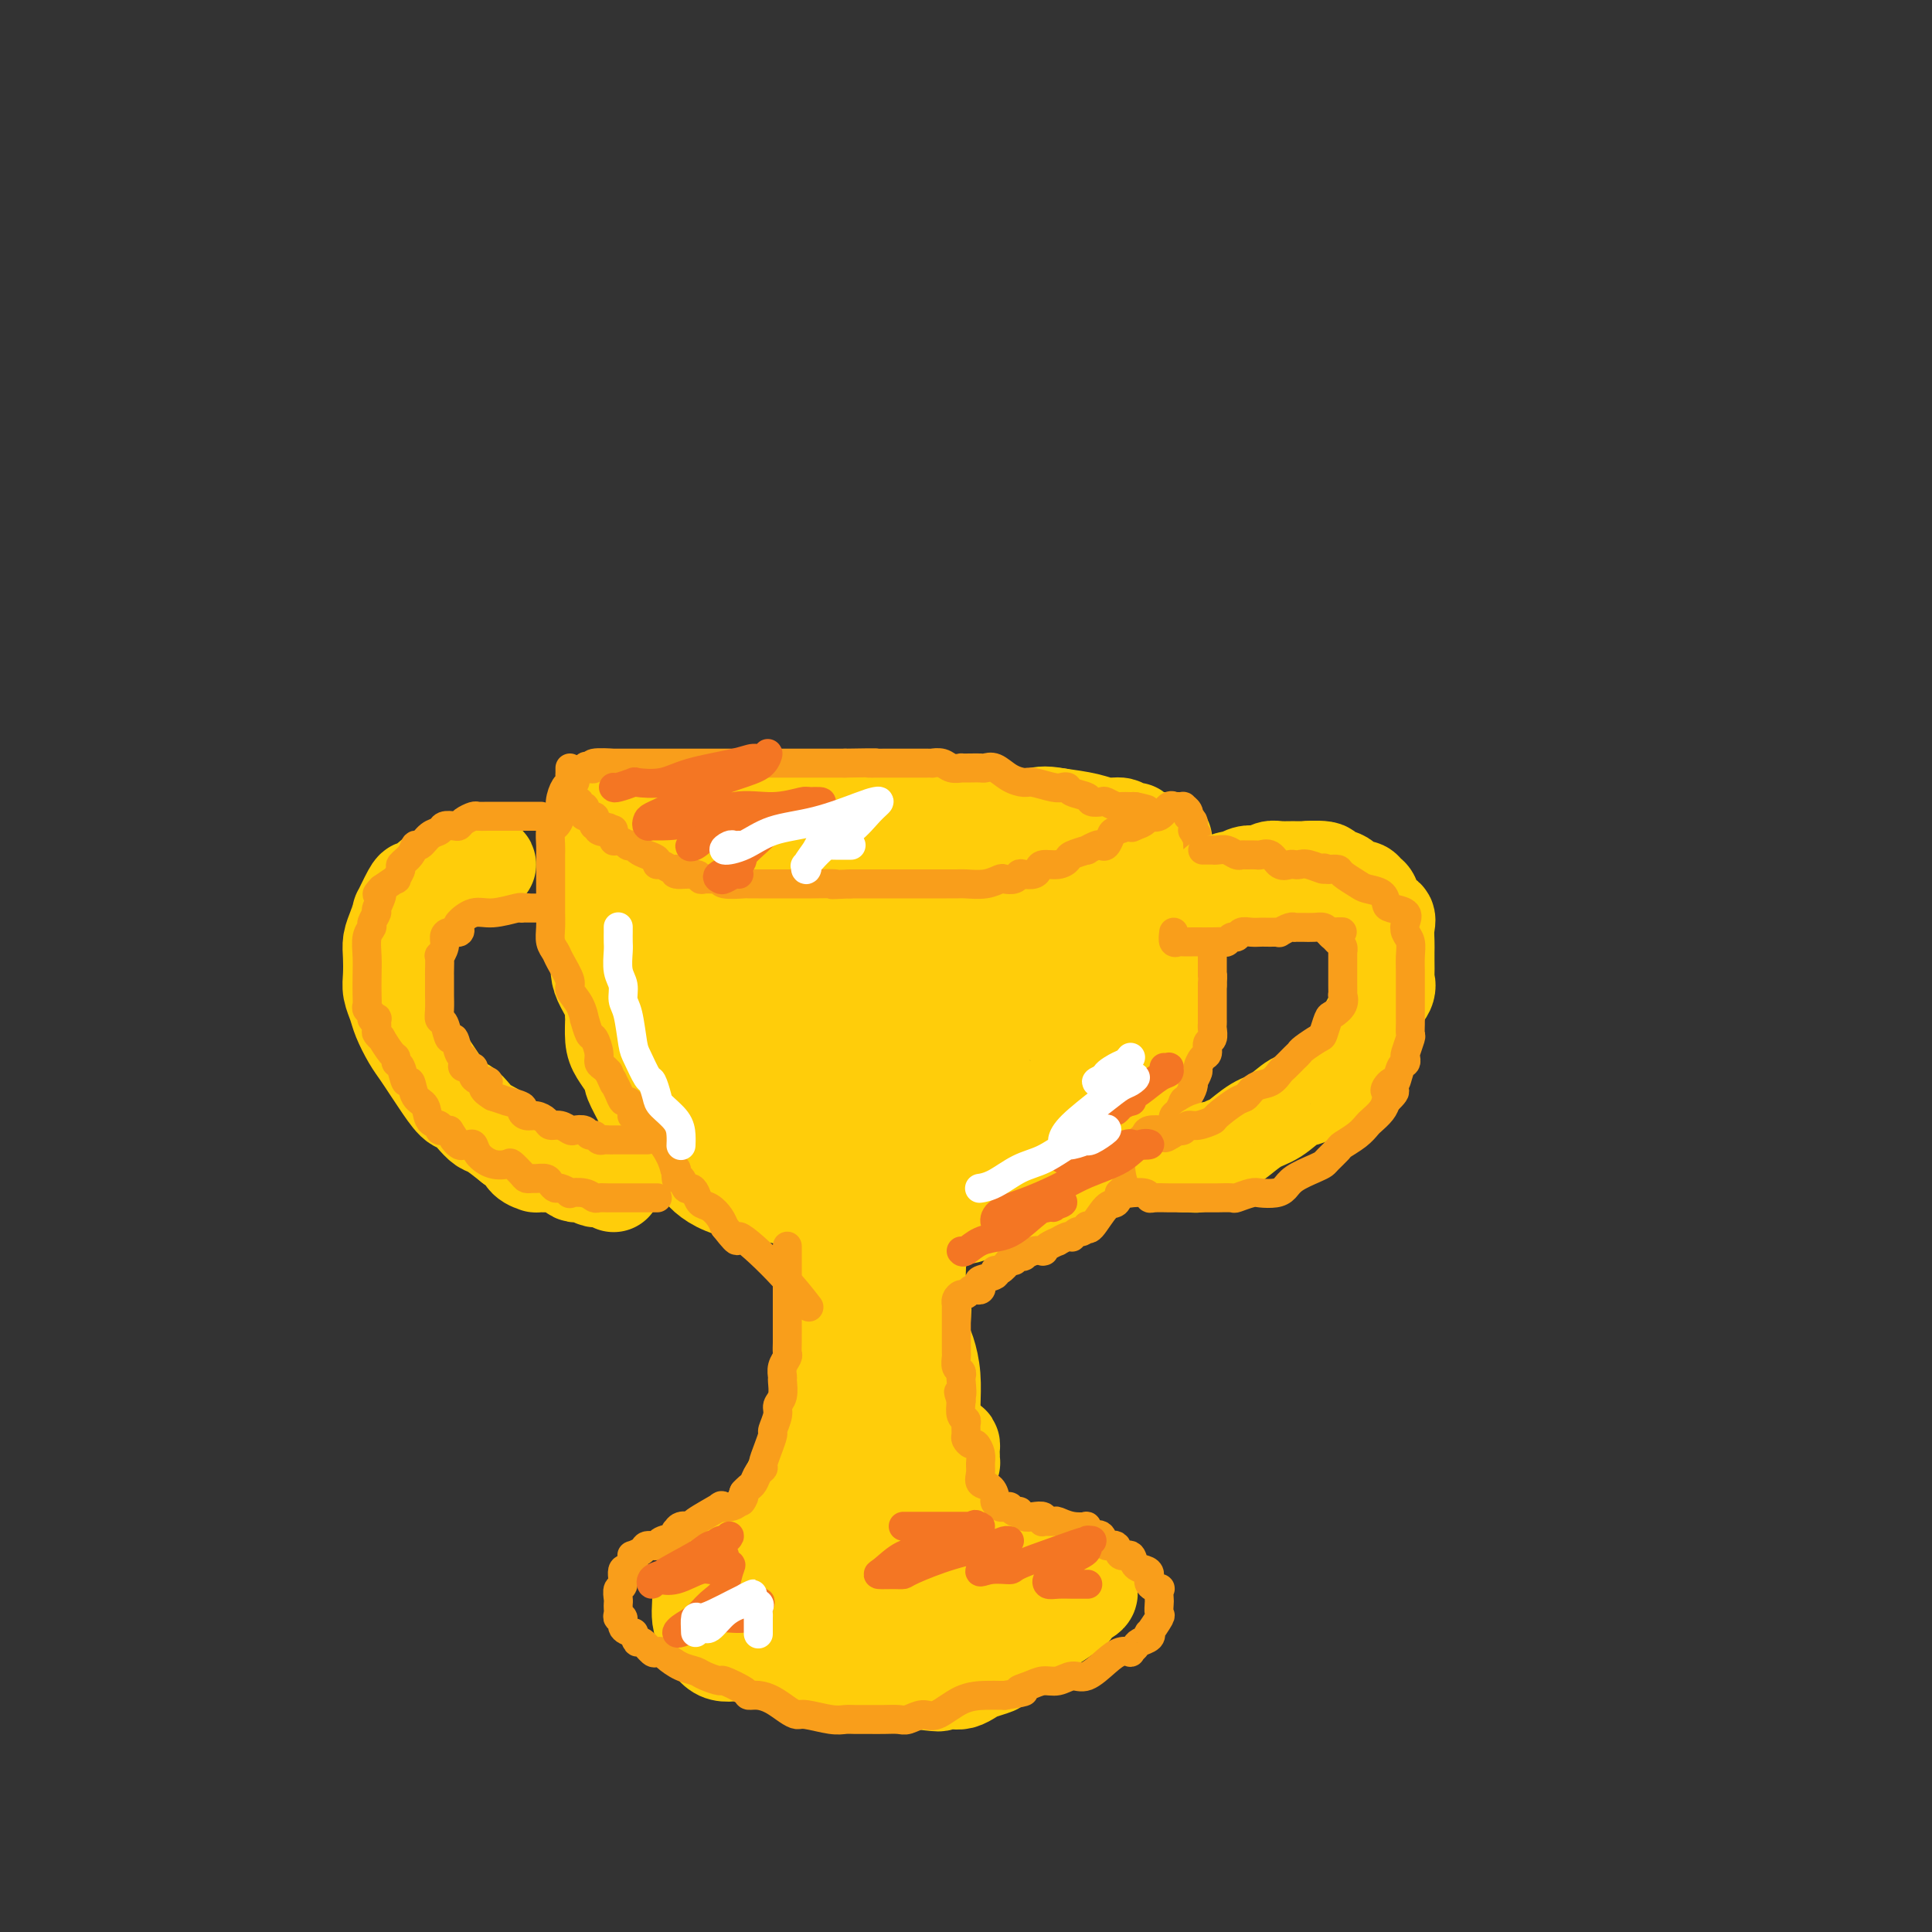 <svg viewBox='0 0 400 400' version='1.1' xmlns='http://www.w3.org/2000/svg' xmlns:xlink='http://www.w3.org/1999/xlink'><rect x="0" y="0" width="400" height="400" fill="#333333" stroke="none"/><g fill='none' stroke='#FFCD0A' stroke-width='20' stroke-linecap='round' stroke-linejoin='round'><path d='M131,166c0.000,-0.017 0.000,-0.034 0,0c-0.000,0.034 -0.000,0.121 0,1c0.000,0.879 0.000,2.552 0,4c-0.000,1.448 -0.000,2.671 0,4c0.000,1.329 0.000,2.765 0,4c-0.000,1.235 -0.001,2.269 0,4c0.001,1.731 0.003,4.159 0,6c-0.003,1.841 -0.009,3.094 0,5c0.009,1.906 0.035,4.466 0,6c-0.035,1.534 -0.132,2.041 0,3c0.132,0.959 0.492,2.369 1,4c0.508,1.631 1.165,3.482 2,5c0.835,1.518 1.850,2.704 3,4c1.150,1.296 2.435,2.701 3,4c0.565,1.299 0.410,2.492 1,3c0.590,0.508 1.927,0.332 3,1c1.073,0.668 1.883,2.182 3,3c1.117,0.818 2.541,0.941 4,1c1.459,0.059 2.953,0.053 4,0c1.047,-0.053 1.648,-0.154 3,0c1.352,0.154 3.455,0.563 5,1c1.545,0.437 2.531,0.902 4,1c1.469,0.098 3.419,-0.170 5,0c1.581,0.170 2.791,0.777 4,1c1.209,0.223 2.416,0.061 4,0c1.584,-0.061 3.543,-0.022 6,0c2.457,0.022 5.411,0.026 7,0c1.589,-0.026 1.812,-0.084 3,0c1.188,0.084 3.339,0.310 5,0c1.661,-0.310 2.830,-1.155 4,-2'/><path d='M205,229c4.981,-0.527 2.935,-0.844 3,-1c0.065,-0.156 2.242,-0.153 4,-1c1.758,-0.847 3.096,-2.546 4,-3c0.904,-0.454 1.374,0.337 2,0c0.626,-0.337 1.408,-1.803 2,-3c0.592,-1.197 0.993,-2.126 2,-3c1.007,-0.874 2.620,-1.694 3,-2c0.380,-0.306 -0.472,-0.099 0,-1c0.472,-0.901 2.269,-2.911 3,-4c0.731,-1.089 0.396,-1.256 1,-2c0.604,-0.744 2.147,-2.066 3,-3c0.853,-0.934 1.017,-1.482 1,-2c-0.017,-0.518 -0.215,-1.008 0,-2c0.215,-0.992 0.842,-2.486 1,-4c0.158,-1.514 -0.154,-3.047 0,-4c0.154,-0.953 0.773,-1.324 1,-2c0.227,-0.676 0.061,-1.656 0,-3c-0.061,-1.344 -0.016,-3.050 0,-4c0.016,-0.950 0.004,-1.142 0,-2c-0.004,-0.858 -0.001,-2.380 0,-3c0.001,-0.620 0.001,-0.338 0,-1c-0.001,-0.662 -0.003,-2.269 0,-3c0.003,-0.731 0.012,-0.587 0,-1c-0.012,-0.413 -0.043,-1.383 0,-2c0.043,-0.617 0.161,-0.883 0,-1c-0.161,-0.117 -0.600,-0.087 -1,0c-0.400,0.087 -0.762,0.230 -1,0c-0.238,-0.230 -0.352,-0.835 -1,-1c-0.648,-0.165 -1.828,0.109 -3,0c-1.172,-0.109 -2.335,-0.603 -4,-1c-1.665,-0.397 -3.833,-0.699 -6,-1'/><path d='M219,169c-3.291,-0.619 -3.519,-0.166 -5,0c-1.481,0.166 -4.217,0.044 -7,0c-2.783,-0.044 -5.614,-0.012 -8,0c-2.386,0.012 -4.328,0.003 -6,0c-1.672,-0.003 -3.073,-0.001 -4,0c-0.927,0.001 -1.380,0.000 -3,0c-1.620,-0.000 -4.406,-0.000 -6,0c-1.594,0.000 -1.997,0.000 -4,0c-2.003,-0.000 -5.607,-0.000 -8,0c-2.393,0.000 -3.574,0.000 -5,0c-1.426,-0.000 -3.095,-0.000 -4,0c-0.905,0.000 -1.044,0.000 -2,0c-0.956,-0.000 -2.728,-0.000 -4,0c-1.272,0.000 -2.045,0.001 -3,0c-0.955,-0.001 -2.094,-0.004 -3,0c-0.906,0.004 -1.580,0.015 -2,0c-0.420,-0.015 -0.586,-0.056 -1,0c-0.414,0.056 -1.076,0.207 -2,0c-0.924,-0.207 -2.109,-0.774 -3,-1c-0.891,-0.226 -1.488,-0.113 -2,0c-0.512,0.113 -0.940,0.226 -1,0c-0.060,-0.226 0.246,-0.790 0,-1c-0.246,-0.210 -1.045,-0.067 -1,0c0.045,0.067 0.935,0.056 1,0c0.065,-0.056 -0.696,-0.159 0,0c0.696,0.159 2.848,0.579 5,1'/><path d='M141,168c1.389,0.226 2.363,0.793 4,1c1.637,0.207 3.938,0.056 6,0c2.062,-0.056 3.885,-0.015 5,0c1.115,0.015 1.523,0.004 2,0c0.477,-0.004 1.022,-0.001 2,0c0.978,0.001 2.388,0.000 3,0c0.612,-0.000 0.427,-0.000 0,0c-0.427,0.000 -1.097,0.000 -2,0c-0.903,-0.000 -2.038,-0.000 -3,0c-0.962,0.000 -1.752,0.000 -3,0c-1.248,-0.000 -2.953,0.000 -4,0c-1.047,-0.000 -1.436,-0.000 -2,0c-0.564,0.000 -1.302,0.000 -2,0c-0.698,-0.000 -1.356,-0.000 -2,0c-0.644,0.000 -1.274,0.000 -1,0c0.274,-0.000 1.453,-0.001 2,0c0.547,0.001 0.462,0.003 2,0c1.538,-0.003 4.699,-0.012 8,0c3.301,0.012 6.740,0.044 11,0c4.260,-0.044 9.339,-0.166 14,0c4.661,0.166 8.903,0.619 12,1c3.097,0.381 5.048,0.691 7,1'/><path d='M200,171c9.666,0.415 4.330,-0.047 3,0c-1.330,0.047 1.347,0.601 3,1c1.653,0.399 2.281,0.641 3,1c0.719,0.359 1.527,0.834 2,1c0.473,0.166 0.610,0.024 2,1c1.390,0.976 4.034,3.071 5,4c0.966,0.929 0.256,0.693 0,1c-0.256,0.307 -0.056,1.159 0,2c0.056,0.841 -0.032,1.672 0,3c0.032,1.328 0.183,3.155 0,5c-0.183,1.845 -0.702,3.709 -1,5c-0.298,1.291 -0.376,2.010 -1,3c-0.624,0.990 -1.795,2.251 -3,4c-1.205,1.749 -2.445,3.984 -5,6c-2.555,2.016 -6.424,3.811 -10,5c-3.576,1.189 -6.857,1.772 -10,2c-3.143,0.228 -6.147,0.101 -10,0c-3.853,-0.101 -8.554,-0.176 -12,0c-3.446,0.176 -5.638,0.601 -8,0c-2.362,-0.601 -4.895,-2.230 -7,-4c-2.105,-1.770 -3.784,-3.683 -5,-5c-1.216,-1.317 -1.970,-2.040 -3,-4c-1.030,-1.960 -2.337,-5.159 -3,-7c-0.663,-1.841 -0.684,-2.325 0,-4c0.684,-1.675 2.071,-4.539 3,-6c0.929,-1.461 1.401,-1.517 2,-2c0.599,-0.483 1.326,-1.392 3,-2c1.674,-0.608 4.294,-0.916 6,-1c1.706,-0.084 2.498,0.054 4,0c1.502,-0.054 3.715,-0.301 5,0c1.285,0.301 1.643,1.151 2,2'/><path d='M165,182c3.662,0.797 4.317,2.290 5,4c0.683,1.710 1.392,3.638 3,6c1.608,2.362 4.113,5.159 6,7c1.887,1.841 3.155,2.725 4,3c0.845,0.275 1.267,-0.061 3,0c1.733,0.061 4.776,0.518 8,0c3.224,-0.518 6.629,-2.011 9,-3c2.371,-0.989 3.707,-1.473 5,-2c1.293,-0.527 2.543,-1.098 3,-2c0.457,-0.902 0.122,-2.136 0,-3c-0.122,-0.864 -0.031,-1.357 0,-2c0.031,-0.643 0.001,-1.435 -2,-2c-2.001,-0.565 -5.972,-0.904 -10,-1c-4.028,-0.096 -8.113,0.051 -12,0c-3.887,-0.051 -7.575,-0.301 -12,0c-4.425,0.301 -9.586,1.154 -13,2c-3.414,0.846 -5.080,1.684 -8,3c-2.920,1.316 -7.095,3.110 -9,4c-1.905,0.890 -1.539,0.876 -2,2c-0.461,1.124 -1.748,3.387 -2,5c-0.252,1.613 0.530,2.578 3,4c2.470,1.422 6.627,3.302 10,4c3.373,0.698 5.961,0.214 9,0c3.039,-0.214 6.530,-0.160 10,0c3.470,0.160 6.919,0.425 9,0c2.081,-0.425 2.795,-1.539 4,-3c1.205,-1.461 2.900,-3.270 4,-5c1.100,-1.730 1.604,-3.381 2,-5c0.396,-1.619 0.684,-3.205 1,-5c0.316,-1.795 0.662,-3.799 0,-6c-0.662,-2.201 -2.331,-4.601 -4,-7'/><path d='M189,180c-1.222,-1.287 -2.279,-1.004 -3,-1c-0.721,0.004 -1.108,-0.272 -3,0c-1.892,0.272 -5.289,1.091 -7,2c-1.711,0.909 -1.737,1.909 -3,4c-1.263,2.091 -3.762,5.272 -5,8c-1.238,2.728 -1.216,5.004 -2,8c-0.784,2.996 -2.375,6.711 -3,9c-0.625,2.289 -0.283,3.150 0,5c0.283,1.850 0.508,4.688 1,6c0.492,1.312 1.253,1.098 3,1c1.747,-0.098 4.482,-0.079 6,0c1.518,0.079 1.819,0.217 3,0c1.181,-0.217 3.241,-0.789 4,-1c0.759,-0.211 0.217,-0.060 0,0c-0.217,0.060 -0.108,0.030 0,0'/><path d='M174,234c-0.000,0.697 -0.000,1.395 0,2c0.000,0.605 0.000,1.119 0,1c-0.000,-0.119 -0.000,-0.870 0,0c0.000,0.870 0.000,3.360 0,4c-0.000,0.640 -0.000,-0.570 0,0c0.000,0.570 0.000,2.922 0,4c-0.000,1.078 -0.000,0.884 0,2c0.000,1.116 0.000,3.543 0,5c-0.000,1.457 -0.000,1.944 0,3c0.000,1.056 0.000,2.680 0,4c-0.000,1.320 -0.000,2.335 0,3c0.000,0.665 0.000,0.981 0,2c-0.000,1.019 -0.000,2.740 0,4c0.000,1.260 0.001,2.060 0,3c-0.001,0.940 -0.003,2.019 0,3c0.003,0.981 0.012,1.865 0,3c-0.012,1.135 -0.046,2.522 0,4c0.046,1.478 0.171,3.048 0,4c-0.171,0.952 -0.637,1.284 -1,2c-0.363,0.716 -0.621,1.814 -1,3c-0.379,1.186 -0.879,2.459 -1,3c-0.121,0.541 0.137,0.348 0,1c-0.137,0.652 -0.670,2.148 -1,3c-0.330,0.852 -0.456,1.060 -1,2c-0.544,0.940 -1.507,2.613 -2,4c-0.493,1.387 -0.517,2.489 -1,3c-0.483,0.511 -1.424,0.432 -2,1c-0.576,0.568 -0.788,1.784 -1,3'/><path d='M163,310c-1.715,4.231 -0.502,2.309 0,2c0.502,-0.309 0.293,0.996 0,2c-0.293,1.004 -0.670,1.708 -1,2c-0.330,0.292 -0.613,0.173 -1,0c-0.387,-0.173 -0.878,-0.401 -1,0c-0.122,0.401 0.125,1.431 0,2c-0.125,0.569 -0.622,0.678 -1,1c-0.378,0.322 -0.636,0.857 -1,1c-0.364,0.143 -0.832,-0.106 -1,0c-0.168,0.106 -0.035,0.567 0,1c0.035,0.433 -0.028,0.837 0,1c0.028,0.163 0.148,0.086 0,0c-0.148,-0.086 -0.562,-0.181 -1,0c-0.438,0.181 -0.898,0.637 -1,1c-0.102,0.363 0.155,0.633 0,1c-0.155,0.367 -0.722,0.830 -1,1c-0.278,0.170 -0.267,0.046 0,0c0.267,-0.046 0.791,-0.013 1,0c0.209,0.013 0.105,0.007 0,0'/><path d='M191,325c-0.662,0.015 -1.324,0.031 -2,0c-0.676,-0.031 -1.365,-0.107 -3,0c-1.635,0.107 -4.216,0.397 -6,0c-1.784,-0.397 -2.772,-1.479 -5,-2c-2.228,-0.521 -5.697,-0.479 -8,-1c-2.303,-0.521 -3.440,-1.604 -4,-2c-0.560,-0.396 -0.544,-0.104 -1,0c-0.456,0.104 -1.383,0.022 -2,0c-0.617,-0.022 -0.923,0.016 -2,0c-1.077,-0.016 -2.924,-0.087 -4,0c-1.076,0.087 -1.383,0.332 -2,1c-0.617,0.668 -1.546,1.759 -2,2c-0.454,0.241 -0.433,-0.369 -1,0c-0.567,0.369 -1.721,1.715 -2,2c-0.279,0.285 0.317,-0.492 0,0c-0.317,0.492 -1.547,2.255 -2,3c-0.453,0.745 -0.128,0.474 0,1c0.128,0.526 0.060,1.849 0,3c-0.060,1.151 -0.113,2.128 0,3c0.113,0.872 0.391,1.637 1,3c0.609,1.363 1.551,3.324 3,4c1.449,0.676 3.407,0.066 5,0c1.593,-0.066 2.821,0.413 4,1c1.179,0.587 2.309,1.282 4,2c1.691,0.718 3.942,1.460 6,2c2.058,0.540 3.924,0.877 6,1c2.076,0.123 4.363,0.033 6,0c1.637,-0.033 2.624,-0.009 4,0c1.376,0.009 3.140,0.002 4,0c0.860,-0.002 0.817,-0.001 1,0c0.183,0.001 0.591,0.000 1,0'/><path d='M190,348c6.971,0.928 3.898,0.250 3,0c-0.898,-0.250 0.379,-0.070 1,0c0.621,0.070 0.588,0.030 1,0c0.412,-0.030 1.270,-0.050 2,0c0.730,0.050 1.332,0.169 2,0c0.668,-0.169 1.402,-0.627 2,-1c0.598,-0.373 1.060,-0.660 2,-1c0.940,-0.340 2.357,-0.734 3,-1c0.643,-0.266 0.511,-0.404 1,-1c0.489,-0.596 1.599,-1.650 2,-2c0.401,-0.350 0.092,0.005 0,0c-0.092,-0.005 0.032,-0.371 0,-1c-0.032,-0.629 -0.220,-1.523 0,-2c0.220,-0.477 0.847,-0.537 1,-1c0.153,-0.463 -0.169,-1.327 0,-2c0.169,-0.673 0.830,-1.153 1,-2c0.170,-0.847 -0.150,-2.059 0,-3c0.150,-0.941 0.772,-1.610 1,-2c0.228,-0.390 0.064,-0.501 0,-1c-0.064,-0.499 -0.027,-1.387 0,-2c0.027,-0.613 0.044,-0.953 0,-1c-0.044,-0.047 -0.149,0.197 -1,0c-0.851,-0.197 -2.449,-0.837 -4,-1c-1.551,-0.163 -3.057,0.150 -4,0c-0.943,-0.150 -1.323,-0.765 -2,-1c-0.677,-0.235 -1.651,-0.091 -3,0c-1.349,0.091 -3.074,0.129 -4,0c-0.926,-0.129 -1.052,-0.426 -2,0c-0.948,0.426 -2.717,1.576 -4,2c-1.283,0.424 -2.081,0.121 -3,0c-0.919,-0.121 -1.960,-0.061 -3,0'/><path d='M182,325c-4.866,0.411 -2.032,1.438 -2,2c0.032,0.562 -2.738,0.657 -4,1c-1.262,0.343 -1.016,0.933 -1,1c0.016,0.067 -0.199,-0.389 -1,0c-0.801,0.389 -2.188,1.625 -3,2c-0.812,0.375 -1.047,-0.110 -1,0c0.047,0.110 0.378,0.814 0,1c-0.378,0.186 -1.465,-0.147 -2,0c-0.535,0.147 -0.519,0.772 0,1c0.519,0.228 1.542,0.058 2,0c0.458,-0.058 0.352,-0.005 1,0c0.648,0.005 2.048,-0.040 3,0c0.952,0.040 1.454,0.165 3,0c1.546,-0.165 4.136,-0.618 6,-1c1.864,-0.382 3.001,-0.691 4,-1c0.999,-0.309 1.859,-0.618 3,-1c1.141,-0.382 2.564,-0.838 4,-1c1.436,-0.162 2.886,-0.029 4,0c1.114,0.029 1.892,-0.045 3,0c1.108,0.045 2.547,0.208 4,0c1.453,-0.208 2.920,-0.788 4,-1c1.080,-0.212 1.774,-0.057 2,0c0.226,0.057 -0.017,0.014 1,0c1.017,-0.014 3.295,-0.000 4,0c0.705,0.000 -0.162,-0.014 0,0c0.162,0.014 1.353,0.055 2,0c0.647,-0.055 0.751,-0.207 1,0c0.249,0.207 0.643,0.773 1,1c0.357,0.227 0.679,0.113 1,0'/><path d='M221,329c8.420,0.163 2.970,2.071 1,3c-1.970,0.929 -0.462,0.880 0,1c0.462,0.120 -0.124,0.410 -1,1c-0.876,0.590 -2.041,1.479 -3,2c-0.959,0.521 -1.710,0.675 -3,1c-1.290,0.325 -3.118,0.822 -4,1c-0.882,0.178 -0.820,0.037 -1,0c-0.180,-0.037 -0.604,0.028 -1,0c-0.396,-0.028 -0.763,-0.151 -1,0c-0.237,0.151 -0.343,0.576 -2,1c-1.657,0.424 -4.865,0.846 -7,1c-2.135,0.154 -3.199,0.038 -4,0c-0.801,-0.038 -1.341,-0.000 -2,0c-0.659,0.000 -1.437,-0.038 -2,0c-0.563,0.038 -0.911,0.153 -2,0c-1.089,-0.153 -2.918,-0.575 -4,-1c-1.082,-0.425 -1.417,-0.853 -2,-1c-0.583,-0.147 -1.414,-0.011 -2,0c-0.586,0.011 -0.928,-0.102 -1,0c-0.072,0.102 0.125,0.419 0,0c-0.125,-0.419 -0.572,-1.574 -1,-2c-0.428,-0.426 -0.837,-0.122 -1,0c-0.163,0.122 -0.082,0.061 0,0'/><path d='M202,332c-0.861,-0.796 -1.722,-1.591 -2,-2c-0.278,-0.409 0.028,-0.431 0,-1c-0.028,-0.569 -0.390,-1.685 -1,-3c-0.610,-1.315 -1.469,-2.830 -2,-4c-0.531,-1.170 -0.735,-1.996 -1,-3c-0.265,-1.004 -0.593,-2.186 -1,-3c-0.407,-0.814 -0.894,-1.261 -1,-2c-0.106,-0.739 0.168,-1.771 0,-3c-0.168,-1.229 -0.777,-2.655 -1,-4c-0.223,-1.345 -0.059,-2.609 0,-4c0.059,-1.391 0.013,-2.907 0,-4c-0.013,-1.093 0.007,-1.761 0,-3c-0.007,-1.239 -0.041,-3.048 0,-5c0.041,-1.952 0.156,-4.048 0,-6c-0.156,-1.952 -0.582,-3.759 -1,-5c-0.418,-1.241 -0.829,-1.916 -1,-3c-0.171,-1.084 -0.102,-2.579 0,-4c0.102,-1.421 0.238,-2.769 0,-4c-0.238,-1.231 -0.848,-2.346 -1,-4c-0.152,-1.654 0.156,-3.846 0,-5c-0.156,-1.154 -0.774,-1.269 -1,-3c-0.226,-1.731 -0.060,-5.077 0,-7c0.060,-1.923 0.013,-2.424 0,-3c-0.013,-0.576 0.007,-1.226 0,-2c-0.007,-0.774 -0.040,-1.670 0,-3c0.040,-1.330 0.154,-3.094 0,-4c-0.154,-0.906 -0.577,-0.953 -1,-1'/><path d='M188,237c-0.774,-10.963 -0.207,-3.371 0,-1c0.207,2.371 0.056,-0.477 0,-2c-0.056,-1.523 -0.015,-1.719 0,-2c0.015,-0.281 0.005,-0.647 0,-1c-0.005,-0.353 -0.005,-0.694 0,-1c0.005,-0.306 0.016,-0.576 0,-1c-0.016,-0.424 -0.060,-1.002 0,-1c0.060,0.002 0.222,0.584 0,1c-0.222,0.416 -0.830,0.667 -1,1c-0.170,0.333 0.098,0.750 0,2c-0.098,1.250 -0.563,3.333 -1,5c-0.437,1.667 -0.847,2.917 -1,5c-0.153,2.083 -0.048,5.000 0,7c0.048,2.000 0.041,3.084 0,6c-0.041,2.916 -0.116,7.666 0,11c0.116,3.334 0.423,5.254 1,7c0.577,1.746 1.422,3.318 2,5c0.578,1.682 0.887,3.474 1,5c0.113,1.526 0.030,2.787 0,4c-0.030,1.213 -0.008,2.380 0,4c0.008,1.620 0.002,3.693 0,5c-0.002,1.307 -0.001,1.846 0,3c0.001,1.154 0.000,2.922 0,4c-0.000,1.078 -0.000,1.468 0,2c0.000,0.532 0.000,1.208 0,2c-0.000,0.792 -0.000,1.699 0,2c0.000,0.301 0.000,-0.005 0,0c-0.000,0.005 -0.000,0.321 0,1c0.000,0.679 0.000,1.721 0,2c-0.000,0.279 -0.000,-0.206 0,0c0.000,0.206 0.000,1.103 0,2'/><path d='M189,314c-0.372,4.973 -1.303,1.907 -2,1c-0.697,-0.907 -1.160,0.345 -2,1c-0.840,0.655 -2.057,0.713 -3,1c-0.943,0.287 -1.611,0.804 -2,1c-0.389,0.196 -0.497,0.069 -1,0c-0.503,-0.069 -1.401,-0.082 -2,0c-0.599,0.082 -0.899,0.259 -1,0c-0.101,-0.259 -0.003,-0.955 1,-2c1.003,-1.045 2.910,-2.441 5,-4c2.090,-1.559 4.364,-3.282 7,-5c2.636,-1.718 5.634,-3.430 7,-4c1.366,-0.570 1.099,0.001 1,0c-0.099,-0.001 -0.028,-0.575 0,-1c0.028,-0.425 0.015,-0.702 0,-1c-0.015,-0.298 -0.032,-0.617 0,-1c0.032,-0.383 0.113,-0.829 0,-1c-0.113,-0.171 -0.421,-0.067 -1,0c-0.579,0.067 -1.431,0.097 -2,0c-0.569,-0.097 -0.856,-0.319 -1,0c-0.144,0.319 -0.147,1.181 -1,2c-0.853,0.819 -2.558,1.594 -3,2c-0.442,0.406 0.377,0.441 0,1c-0.377,0.559 -1.951,1.642 -3,3c-1.049,1.358 -1.573,2.991 -2,4c-0.427,1.009 -0.755,1.395 -1,2c-0.245,0.605 -0.406,1.430 -1,2c-0.594,0.570 -1.622,0.884 -2,1c-0.378,0.116 -0.108,0.033 0,0c0.108,-0.033 0.054,-0.017 0,0'/><path d='M180,316c-1.392,1.813 -0.373,-0.155 0,-1c0.373,-0.845 0.100,-0.567 0,-1c-0.100,-0.433 -0.027,-1.578 0,-2c0.027,-0.422 0.008,-0.121 0,0c-0.008,0.121 -0.004,0.060 0,0'/><path d='M124,193c0.001,0.237 0.002,0.474 0,1c-0.002,0.526 -0.007,1.341 0,2c0.007,0.659 0.026,1.161 0,2c-0.026,0.839 -0.098,2.015 0,3c0.098,0.985 0.365,1.779 1,3c0.635,1.221 1.636,2.868 2,4c0.364,1.132 0.090,1.749 0,2c-0.090,0.251 0.005,0.138 0,1c-0.005,0.862 -0.108,2.700 0,4c0.108,1.300 0.428,2.061 1,3c0.572,0.939 1.395,2.057 2,3c0.605,0.943 0.991,1.712 1,2c0.009,0.288 -0.359,0.096 0,1c0.359,0.904 1.445,2.903 2,4c0.555,1.097 0.580,1.292 1,2c0.420,0.708 1.236,1.929 2,3c0.764,1.071 1.477,1.991 2,3c0.523,1.009 0.854,2.105 2,3c1.146,0.895 3.105,1.589 4,2c0.895,0.411 0.726,0.540 1,1c0.274,0.460 0.990,1.251 2,2c1.010,0.749 2.314,1.454 4,2c1.686,0.546 3.754,0.931 5,1c1.246,0.069 1.670,-0.178 3,0c1.330,0.178 3.566,0.780 5,1c1.434,0.220 2.067,0.056 3,0c0.933,-0.056 2.168,-0.005 3,0c0.832,0.005 1.263,-0.037 3,0c1.737,0.037 4.782,0.153 7,0c2.218,-0.153 3.609,-0.577 5,-1'/><path d='M185,247c5.237,-0.184 3.828,-0.645 4,-1c0.172,-0.355 1.923,-0.605 3,-1c1.077,-0.395 1.480,-0.934 2,-1c0.520,-0.066 1.157,0.343 2,0c0.843,-0.343 1.891,-1.436 3,-2c1.109,-0.564 2.279,-0.598 4,-1c1.721,-0.402 3.993,-1.172 6,-2c2.007,-0.828 3.747,-1.713 5,-2c1.253,-0.287 2.017,0.025 3,0c0.983,-0.025 2.186,-0.387 3,-1c0.814,-0.613 1.241,-1.477 2,-2c0.759,-0.523 1.852,-0.704 3,-1c1.148,-0.296 2.350,-0.707 3,-1c0.650,-0.293 0.746,-0.468 1,-1c0.254,-0.532 0.664,-1.421 1,-2c0.336,-0.579 0.598,-0.849 1,-1c0.402,-0.151 0.944,-0.181 1,0c0.056,0.181 -0.373,0.575 0,0c0.373,-0.575 1.549,-2.119 2,-3c0.451,-0.881 0.176,-1.098 0,-1c-0.176,0.098 -0.254,0.513 0,0c0.254,-0.513 0.838,-1.953 1,-3c0.162,-1.047 -0.100,-1.702 0,-2c0.100,-0.298 0.563,-0.240 1,-1c0.437,-0.760 0.849,-2.339 1,-3c0.151,-0.661 0.040,-0.403 0,-1c-0.040,-0.597 -0.011,-2.050 0,-3c0.011,-0.950 0.003,-1.399 0,-2c-0.003,-0.601 -0.001,-1.354 0,-2c0.001,-0.646 0.000,-1.185 0,-2c-0.000,-0.815 -0.000,-1.908 0,-3'/><path d='M237,202c0.529,-3.396 0.352,-0.387 0,0c-0.352,0.387 -0.879,-1.849 -1,-3c-0.121,-1.151 0.164,-1.216 0,-2c-0.164,-0.784 -0.776,-2.288 -1,-3c-0.224,-0.712 -0.060,-0.632 0,-1c0.060,-0.368 0.016,-1.182 0,-2c-0.016,-0.818 -0.005,-1.638 0,-2c0.005,-0.362 0.002,-0.265 0,-1c-0.002,-0.735 -0.003,-2.302 0,-3c0.003,-0.698 0.010,-0.527 0,-1c-0.010,-0.473 -0.038,-1.591 0,-2c0.038,-0.409 0.142,-0.110 0,0c-0.142,0.110 -0.531,0.029 -1,0c-0.469,-0.029 -1.019,-0.008 -3,0c-1.981,0.008 -5.395,0.003 -8,0c-2.605,-0.003 -4.402,-0.003 -8,0c-3.598,0.003 -8.996,0.011 -12,0c-3.004,-0.011 -3.614,-0.041 -5,0c-1.386,0.041 -3.548,0.152 -5,0c-1.452,-0.152 -2.193,-0.566 -3,-1c-0.807,-0.434 -1.679,-0.886 -3,-1c-1.321,-0.114 -3.092,0.110 -5,0c-1.908,-0.110 -3.954,-0.555 -6,-1'/><path d='M176,179c-10.564,-0.873 -7.475,-1.557 -7,-2c0.475,-0.443 -1.663,-0.645 -3,-1c-1.337,-0.355 -1.871,-0.865 -3,-1c-1.129,-0.135 -2.853,0.103 -4,0c-1.147,-0.103 -1.718,-0.548 -3,-1c-1.282,-0.452 -3.277,-0.910 -5,-1c-1.723,-0.090 -3.176,0.187 -4,0c-0.824,-0.187 -1.019,-0.839 -2,-1c-0.981,-0.161 -2.749,0.167 -4,0c-1.251,-0.167 -1.984,-0.829 -3,-1c-1.016,-0.171 -2.315,0.150 -3,0c-0.685,-0.150 -0.756,-0.772 -1,-1c-0.244,-0.228 -0.659,-0.061 -1,0c-0.341,0.061 -0.607,0.017 -1,0c-0.393,-0.017 -0.914,-0.005 -1,0c-0.086,0.005 0.264,0.004 0,0c-0.264,-0.004 -1.143,-0.011 -2,0c-0.857,0.011 -1.694,0.039 -2,0c-0.306,-0.039 -0.082,-0.146 0,0c0.082,0.146 0.023,0.545 0,1c-0.023,0.455 -0.009,0.964 0,1c0.009,0.036 0.014,-0.403 0,0c-0.014,0.403 -0.046,1.648 0,3c0.046,1.352 0.170,2.813 0,4c-0.170,1.187 -0.633,2.102 -1,4c-0.367,1.898 -0.637,4.780 -1,6c-0.363,1.220 -0.818,0.777 -1,1c-0.182,0.223 -0.091,1.111 0,2'/><path d='M124,192c-0.773,3.663 -0.207,1.821 0,1c0.207,-0.821 0.055,-0.621 0,-1c-0.055,-0.379 -0.015,-1.336 0,-2c0.015,-0.664 0.003,-1.035 0,-2c-0.003,-0.965 0.003,-2.524 0,-4c-0.003,-1.476 -0.016,-2.868 0,-4c0.016,-1.132 0.061,-2.002 0,-3c-0.061,-0.998 -0.226,-2.124 0,-3c0.226,-0.876 0.845,-1.503 1,-2c0.155,-0.497 -0.154,-0.865 0,-1c0.154,-0.135 0.771,-0.036 1,0c0.229,0.036 0.070,0.010 1,0c0.930,-0.010 2.949,-0.003 4,0c1.051,0.003 1.135,0.001 2,0c0.865,-0.001 2.512,-0.001 4,0c1.488,0.001 2.818,0.004 5,0c2.182,-0.004 5.215,-0.016 7,0c1.785,0.016 2.320,0.061 4,0c1.680,-0.061 4.503,-0.226 7,0c2.497,0.226 4.667,0.845 7,1c2.333,0.155 4.830,-0.155 7,0c2.170,0.155 4.015,0.774 5,1c0.985,0.226 1.112,0.061 2,0c0.888,-0.061 2.537,-0.016 4,0c1.463,0.016 2.740,0.004 4,0c1.260,-0.004 2.503,-0.001 4,0c1.497,0.001 3.249,0.001 5,0'/><path d='M198,173c11.604,0.309 4.113,0.083 2,0c-2.113,-0.083 1.152,-0.022 3,0c1.848,0.022 2.277,0.006 3,0c0.723,-0.006 1.738,-0.002 3,0c1.262,0.002 2.771,0.000 4,0c1.229,-0.000 2.177,-0.000 3,0c0.823,0.000 1.519,0.000 2,0c0.481,-0.000 0.745,-0.000 1,0c0.255,0.000 0.499,0.000 1,0c0.501,-0.000 1.258,-0.000 2,0c0.742,0.000 1.469,0.000 2,0c0.531,-0.000 0.868,-0.000 1,0c0.132,0.000 0.060,0.000 0,0c-0.060,-0.000 -0.109,-0.000 0,0c0.109,0.000 0.375,0.000 1,0c0.625,-0.000 1.607,-0.000 2,0c0.393,0.000 0.196,0.000 0,0'/><path d='M241,174c-0.001,0.449 -0.001,0.898 0,1c0.001,0.102 0.004,-0.141 0,0c-0.004,0.141 -0.015,0.668 0,1c0.015,0.332 0.057,0.470 0,1c-0.057,0.530 -0.211,1.451 0,2c0.211,0.549 0.789,0.724 1,1c0.211,0.276 0.057,0.653 0,1c-0.057,0.347 -0.015,0.664 0,1c0.015,0.336 0.004,0.689 0,1c-0.004,0.311 -0.001,0.578 0,1c0.001,0.422 0.000,1.000 0,1c-0.000,0.000 -0.000,-0.576 0,0c0.000,0.576 0.000,2.305 0,3c-0.000,0.695 0.000,0.357 0,1c-0.000,0.643 -0.000,2.266 0,3c0.000,0.734 0.000,0.579 0,1c-0.000,0.421 -0.000,1.417 0,2c0.000,0.583 0.001,0.752 0,1c-0.001,0.248 -0.004,0.577 0,1c0.004,0.423 0.016,0.942 0,1c-0.016,0.058 -0.061,-0.345 0,1c0.061,1.345 0.227,4.439 0,6c-0.227,1.561 -0.848,1.590 -1,2c-0.152,0.410 0.165,1.203 0,2c-0.165,0.797 -0.814,1.599 -1,2c-0.186,0.401 0.090,0.400 0,1c-0.090,0.600 -0.545,1.800 -1,3'/><path d='M239,215c-0.690,1.572 -0.916,0.501 -1,0c-0.084,-0.501 -0.025,-0.434 0,0c0.025,0.434 0.017,1.233 0,2c-0.017,0.767 -0.042,1.502 0,2c0.042,0.498 0.151,0.760 0,1c-0.151,0.240 -0.562,0.460 -1,1c-0.438,0.540 -0.901,1.400 -1,2c-0.099,0.600 0.168,0.939 0,1c-0.168,0.061 -0.771,-0.158 -1,0c-0.229,0.158 -0.083,0.693 0,1c0.083,0.307 0.102,0.387 0,1c-0.102,0.613 -0.324,1.758 -1,2c-0.676,0.242 -1.805,-0.418 -2,0c-0.195,0.418 0.544,1.913 0,3c-0.544,1.087 -2.371,1.765 -3,2c-0.629,0.235 -0.061,0.027 0,0c0.061,-0.027 -0.384,0.129 -1,1c-0.616,0.871 -1.404,2.458 -2,3c-0.596,0.542 -1.000,0.039 -1,0c-0.000,-0.039 0.403,0.386 0,1c-0.403,0.614 -1.613,1.416 -2,2c-0.387,0.584 0.050,0.949 0,1c-0.050,0.051 -0.586,-0.213 -1,0c-0.414,0.213 -0.706,0.902 -1,1c-0.294,0.098 -0.591,-0.395 -1,0c-0.409,0.395 -0.932,1.679 -1,2c-0.068,0.321 0.319,-0.320 0,0c-0.319,0.320 -1.343,1.601 -2,2c-0.657,0.399 -0.946,-0.085 -1,0c-0.054,0.085 0.127,0.739 0,1c-0.127,0.261 -0.564,0.131 -1,0'/><path d='M215,247c-2.709,2.580 -0.982,1.031 -1,1c-0.018,-0.031 -1.780,1.456 -3,2c-1.220,0.544 -1.900,0.146 -2,0c-0.100,-0.146 0.378,-0.039 0,0c-0.378,0.039 -1.611,0.010 -2,0c-0.389,-0.010 0.067,0.000 0,0c-0.067,-0.000 -0.658,-0.010 -1,0c-0.342,0.010 -0.436,0.040 -1,0c-0.564,-0.040 -1.599,-0.151 -2,0c-0.401,0.151 -0.166,0.562 -1,1c-0.834,0.438 -2.735,0.902 -4,1c-1.265,0.098 -1.893,-0.170 -2,0c-0.107,0.170 0.308,0.778 0,1c-0.308,0.222 -1.340,0.060 -2,0c-0.660,-0.060 -0.948,-0.016 -1,0c-0.052,0.016 0.130,0.004 0,0c-0.130,-0.004 -0.574,-0.001 -1,0c-0.426,0.001 -0.836,0.000 -1,0c-0.164,-0.000 -0.082,-0.000 0,0'/></g>
<g fill='none' stroke='#F99E1B' stroke-width='6' stroke-linecap='round' stroke-linejoin='round'><path d='M118,159c0.006,0.337 0.012,0.673 0,1c-0.012,0.327 -0.041,0.643 0,1c0.041,0.357 0.152,0.754 0,1c-0.152,0.246 -0.566,0.340 -1,1c-0.434,0.660 -0.887,1.885 -1,3c-0.113,1.115 0.113,2.119 0,3c-0.113,0.881 -0.566,1.640 -1,2c-0.434,0.360 -0.848,0.322 -1,1c-0.152,0.678 -0.041,2.071 0,3c0.041,0.929 0.011,1.394 0,2c-0.011,0.606 -0.003,1.355 0,2c0.003,0.645 0.001,1.187 0,2c-0.001,0.813 -0.001,1.898 0,3c0.001,1.102 0.004,2.221 0,3c-0.004,0.779 -0.013,1.218 0,2c0.013,0.782 0.050,1.908 0,3c-0.050,1.092 -0.187,2.151 0,3c0.187,0.849 0.698,1.490 1,2c0.302,0.510 0.397,0.891 1,2c0.603,1.109 1.716,2.945 2,4c0.284,1.055 -0.261,1.327 0,2c0.261,0.673 1.326,1.747 2,3c0.674,1.253 0.955,2.685 1,3c0.045,0.315 -0.146,-0.487 0,0c0.146,0.487 0.631,2.263 1,3c0.369,0.737 0.624,0.435 1,1c0.376,0.565 0.874,1.997 1,3c0.126,1.003 -0.120,1.578 0,2c0.120,0.422 0.606,0.692 1,1c0.394,0.308 0.697,0.654 1,1'/><path d='M126,222c2.096,4.653 1.335,2.787 1,2c-0.335,-0.787 -0.244,-0.495 0,0c0.244,0.495 0.640,1.193 1,2c0.360,0.807 0.686,1.723 1,2c0.314,0.277 0.618,-0.084 1,0c0.382,0.084 0.841,0.614 1,1c0.159,0.386 0.018,0.628 0,1c-0.018,0.372 0.086,0.874 0,1c-0.086,0.126 -0.364,-0.124 0,0c0.364,0.124 1.368,0.624 2,1c0.632,0.376 0.891,0.630 1,1c0.109,0.370 0.067,0.856 0,1c-0.067,0.144 -0.157,-0.053 0,0c0.157,0.053 0.563,0.357 1,1c0.437,0.643 0.905,1.624 1,2c0.095,0.376 -0.182,0.146 0,0c0.182,-0.146 0.823,-0.208 1,0c0.177,0.208 -0.110,0.685 0,1c0.110,0.315 0.617,0.467 1,1c0.383,0.533 0.641,1.447 1,2c0.359,0.553 0.817,0.744 1,1c0.183,0.256 0.090,0.576 0,1c-0.090,0.424 -0.179,0.953 0,1c0.179,0.047 0.624,-0.387 1,0c0.376,0.387 0.681,1.594 1,2c0.319,0.406 0.653,0.010 1,0c0.347,-0.010 0.709,0.368 1,1c0.291,0.632 0.511,1.520 1,2c0.489,0.480 1.247,0.552 2,1c0.753,0.448 1.501,1.271 2,2c0.499,0.729 0.750,1.365 1,2'/><path d='M150,254c4.003,5.091 2.011,1.818 3,2c0.989,0.182 4.959,3.818 8,7c3.041,3.182 5.155,5.909 6,7c0.845,1.091 0.423,0.545 0,0'/><path d='M163,258c0.000,0.372 0.000,0.744 0,1c-0.000,0.256 -0.000,0.398 0,1c0.000,0.602 0.000,1.666 0,3c-0.000,1.334 -0.000,2.937 0,4c0.000,1.063 0.000,1.584 0,2c-0.000,0.416 -0.000,0.727 0,1c0.000,0.273 0.000,0.510 0,1c-0.000,0.490 -0.000,1.234 0,2c0.000,0.766 0.001,1.552 0,2c-0.001,0.448 -0.004,0.556 0,1c0.004,0.444 0.015,1.222 0,2c-0.015,0.778 -0.057,1.554 0,2c0.057,0.446 0.212,0.560 0,1c-0.212,0.440 -0.793,1.206 -1,2c-0.207,0.794 -0.040,1.615 0,2c0.040,0.385 -0.046,0.335 0,1c0.046,0.665 0.223,2.046 0,3c-0.223,0.954 -0.847,1.479 -1,2c-0.153,0.521 0.165,1.036 0,2c-0.165,0.964 -0.814,2.377 -1,3c-0.186,0.623 0.091,0.456 0,1c-0.091,0.544 -0.549,1.799 -1,3c-0.451,1.201 -0.894,2.349 -1,3c-0.106,0.651 0.126,0.804 0,1c-0.126,0.196 -0.611,0.434 -1,1c-0.389,0.566 -0.682,1.460 -1,2c-0.318,0.540 -0.662,0.726 -1,1c-0.338,0.274 -0.669,0.637 -1,1'/><path d='M154,309c-1.199,3.275 -0.197,1.463 0,1c0.197,-0.463 -0.410,0.422 -1,1c-0.590,0.578 -1.161,0.849 -2,1c-0.839,0.151 -1.944,0.183 -2,0c-0.056,-0.183 0.938,-0.581 0,0c-0.938,0.581 -3.807,2.141 -5,3c-1.193,0.859 -0.709,1.018 -1,1c-0.291,-0.018 -1.357,-0.212 -2,0c-0.643,0.212 -0.864,0.831 -1,1c-0.136,0.169 -0.187,-0.113 0,0c0.187,0.113 0.612,0.622 0,1c-0.612,0.378 -2.263,0.627 -3,1c-0.737,0.373 -0.562,0.870 -1,1c-0.438,0.130 -1.491,-0.107 -2,0c-0.509,0.107 -0.474,0.559 -1,1c-0.526,0.441 -1.613,0.872 -2,1c-0.387,0.128 -0.075,-0.046 0,0c0.075,0.046 -0.089,0.312 0,1c0.089,0.688 0.430,1.799 0,2c-0.430,0.201 -1.632,-0.507 -2,0c-0.368,0.507 0.097,2.230 0,3c-0.097,0.770 -0.758,0.587 -1,1c-0.242,0.413 -0.066,1.421 0,2c0.066,0.579 0.022,0.728 0,1c-0.022,0.272 -0.022,0.668 0,1c0.022,0.332 0.066,0.600 0,1c-0.066,0.400 -0.241,0.930 0,1c0.241,0.070 0.900,-0.322 1,0c0.100,0.322 -0.358,1.356 0,2c0.358,0.644 1.531,0.898 2,1c0.469,0.102 0.235,0.051 0,0'/><path d='M131,338c0.659,1.568 0.807,1.989 1,2c0.193,0.011 0.431,-0.387 1,0c0.569,0.387 1.467,1.561 2,2c0.533,0.439 0.699,0.145 1,0c0.301,-0.145 0.736,-0.141 1,0c0.264,0.141 0.355,0.420 1,1c0.645,0.580 1.843,1.460 3,2c1.157,0.540 2.272,0.740 3,1c0.728,0.260 1.069,0.581 2,1c0.931,0.419 2.451,0.935 3,1c0.549,0.065 0.128,-0.320 1,0c0.872,0.320 3.038,1.346 4,2c0.962,0.654 0.720,0.936 1,1c0.280,0.064 1.083,-0.089 2,0c0.917,0.089 1.946,0.420 3,1c1.054,0.580 2.131,1.409 3,2c0.869,0.591 1.530,0.943 2,1c0.470,0.057 0.748,-0.181 2,0c1.252,0.181 3.479,0.781 5,1c1.521,0.219 2.337,0.058 3,0c0.663,-0.058 1.174,-0.014 2,0c0.826,0.014 1.968,-0.001 3,0c1.032,0.001 1.955,0.017 3,0c1.045,-0.017 2.214,-0.067 3,0c0.786,0.067 1.190,0.253 2,0c0.810,-0.253 2.028,-0.943 3,-1c0.972,-0.057 1.700,0.521 3,0c1.300,-0.521 3.173,-2.140 5,-3c1.827,-0.860 3.607,-0.962 5,-1c1.393,-0.038 2.398,-0.011 3,0c0.602,0.011 0.801,0.005 1,0'/><path d='M208,351c6.166,-0.957 3.581,-0.849 3,-1c-0.581,-0.151 0.843,-0.560 2,-1c1.157,-0.440 2.046,-0.912 3,-1c0.954,-0.088 1.974,0.207 3,0c1.026,-0.207 2.058,-0.917 3,-1c0.942,-0.083 1.792,0.462 3,0c1.208,-0.462 2.772,-1.931 4,-3c1.228,-1.069 2.121,-1.740 3,-2c0.879,-0.260 1.746,-0.111 2,0c0.254,0.111 -0.103,0.183 0,0c0.103,-0.183 0.667,-0.620 1,-1c0.333,-0.380 0.437,-0.701 1,-1c0.563,-0.299 1.587,-0.576 2,-1c0.413,-0.424 0.216,-0.996 0,-1c-0.216,-0.004 -0.450,0.561 0,0c0.450,-0.561 1.584,-2.249 2,-3c0.416,-0.751 0.113,-0.565 0,-1c-0.113,-0.435 -0.038,-1.492 0,-2c0.038,-0.508 0.039,-0.469 0,-1c-0.039,-0.531 -0.117,-1.634 0,-2c0.117,-0.366 0.431,0.006 0,0c-0.431,-0.006 -1.606,-0.388 -2,-1c-0.394,-0.612 -0.008,-1.454 0,-2c0.008,-0.546 -0.364,-0.795 -1,-1c-0.636,-0.205 -1.536,-0.364 -2,-1c-0.464,-0.636 -0.491,-1.747 -1,-2c-0.509,-0.253 -1.501,0.352 -2,0c-0.499,-0.352 -0.505,-1.661 -1,-2c-0.495,-0.339 -1.479,0.293 -2,0c-0.521,-0.293 -0.577,-1.512 -1,-2c-0.423,-0.488 -1.211,-0.244 -2,0'/><path d='M226,318c-2.257,-2.171 -0.899,-2.099 -1,-2c-0.101,0.099 -1.659,0.224 -3,0c-1.341,-0.224 -2.463,-0.796 -3,-1c-0.537,-0.204 -0.490,-0.041 -1,0c-0.510,0.041 -1.579,-0.041 -2,0c-0.421,0.041 -0.194,0.203 0,0c0.194,-0.203 0.354,-0.773 0,-1c-0.354,-0.227 -1.222,-0.112 -2,0c-0.778,0.112 -1.466,0.222 -2,0c-0.534,-0.222 -0.913,-0.778 -1,-1c-0.087,-0.222 0.117,-0.112 0,0c-0.117,0.112 -0.556,0.227 -1,0c-0.444,-0.227 -0.893,-0.796 -1,-1c-0.107,-0.204 0.130,-0.042 0,0c-0.130,0.042 -0.625,-0.034 -1,0c-0.375,0.034 -0.630,0.179 -1,0c-0.370,-0.179 -0.856,-0.681 -1,-1c-0.144,-0.319 0.052,-0.456 0,-1c-0.052,-0.544 -0.353,-1.496 -1,-2c-0.647,-0.504 -1.641,-0.559 -2,-1c-0.359,-0.441 -0.085,-1.266 0,-2c0.085,-0.734 -0.019,-1.377 0,-2c0.019,-0.623 0.163,-1.227 0,-2c-0.163,-0.773 -0.632,-1.716 -1,-2c-0.368,-0.284 -0.633,0.092 -1,0c-0.367,-0.092 -0.834,-0.653 -1,-1c-0.166,-0.347 -0.031,-0.480 0,-1c0.031,-0.520 -0.043,-1.428 0,-2c0.043,-0.572 0.204,-0.808 0,-1c-0.204,-0.192 -0.773,-0.341 -1,-1c-0.227,-0.659 -0.114,-1.830 0,-3'/><path d='M199,290c-1.084,-3.306 -0.294,-1.070 0,-1c0.294,0.070 0.093,-2.027 0,-3c-0.093,-0.973 -0.077,-0.823 0,-1c0.077,-0.177 0.217,-0.681 0,-1c-0.217,-0.319 -0.790,-0.452 -1,-1c-0.210,-0.548 -0.056,-1.509 0,-2c0.056,-0.491 0.015,-0.511 0,-1c-0.015,-0.489 -0.004,-1.445 0,-2c0.004,-0.555 0.001,-0.708 0,-1c-0.001,-0.292 -0.000,-0.722 0,-1c0.000,-0.278 0.000,-0.403 0,-1c-0.000,-0.597 -0.000,-1.667 0,-2c0.000,-0.333 0.000,0.069 0,0c-0.000,-0.069 -0.001,-0.610 0,-1c0.001,-0.390 0.003,-0.630 0,-1c-0.003,-0.370 -0.012,-0.869 0,-1c0.012,-0.131 0.045,0.105 0,0c-0.045,-0.105 -0.167,-0.550 0,-1c0.167,-0.450 0.623,-0.904 1,-1c0.377,-0.096 0.676,0.168 1,0c0.324,-0.168 0.672,-0.766 1,-1c0.328,-0.234 0.635,-0.104 1,0c0.365,0.104 0.787,0.181 1,0c0.213,-0.181 0.217,-0.621 0,-1c-0.217,-0.379 -0.655,-0.695 0,-1c0.655,-0.305 2.402,-0.597 3,-1c0.598,-0.403 0.046,-0.916 0,-1c-0.046,-0.084 0.416,0.262 1,0c0.584,-0.262 1.292,-1.131 2,-2'/><path d='M209,261c1.885,-1.333 1.099,-0.165 1,0c-0.099,0.165 0.489,-0.674 1,-1c0.511,-0.326 0.946,-0.140 1,0c0.054,0.140 -0.273,0.234 0,0c0.273,-0.234 1.147,-0.798 2,-1c0.853,-0.202 1.687,-0.044 2,0c0.313,0.044 0.107,-0.026 0,0c-0.107,0.026 -0.113,0.147 0,0c0.113,-0.147 0.346,-0.561 1,-1c0.654,-0.439 1.730,-0.901 2,-1c0.270,-0.099 -0.264,0.166 0,0c0.264,-0.166 1.327,-0.761 2,-1c0.673,-0.239 0.955,-0.120 1,0c0.045,0.120 -0.146,0.241 0,0c0.146,-0.241 0.629,-0.845 1,-1c0.371,-0.155 0.631,0.140 1,0c0.369,-0.140 0.848,-0.715 1,-1c0.152,-0.285 -0.023,-0.279 0,0c0.023,0.279 0.244,0.831 1,0c0.756,-0.831 2.048,-3.044 3,-4c0.952,-0.956 1.564,-0.655 2,-1c0.436,-0.345 0.695,-1.335 1,-2c0.305,-0.665 0.654,-1.004 1,-1c0.346,0.004 0.689,0.351 1,0c0.311,-0.351 0.591,-1.398 1,-2c0.409,-0.602 0.947,-0.757 1,-1c0.053,-0.243 -0.378,-0.573 0,-1c0.378,-0.427 1.565,-0.949 2,-1c0.435,-0.051 0.117,0.371 0,0c-0.117,-0.371 -0.033,-1.535 0,-2c0.033,-0.465 0.017,-0.233 0,0'/><path d='M238,239c2.265,-2.786 1.429,-2.252 1,-2c-0.429,0.252 -0.451,0.222 0,0c0.451,-0.222 1.375,-0.637 2,-1c0.625,-0.363 0.951,-0.675 1,-1c0.049,-0.325 -0.180,-0.663 0,-1c0.180,-0.337 0.770,-0.672 1,-1c0.230,-0.328 0.100,-0.648 0,-1c-0.100,-0.352 -0.171,-0.735 0,-1c0.171,-0.265 0.585,-0.413 1,-1c0.415,-0.587 0.833,-1.614 1,-2c0.167,-0.386 0.084,-0.132 0,0c-0.084,0.132 -0.167,0.142 0,0c0.167,-0.142 0.585,-0.438 1,-1c0.415,-0.562 0.829,-1.392 1,-2c0.171,-0.608 0.101,-0.993 0,-1c-0.101,-0.007 -0.233,0.364 0,0c0.233,-0.364 0.832,-1.464 1,-2c0.168,-0.536 -0.095,-0.510 0,-1c0.095,-0.490 0.547,-1.497 1,-2c0.453,-0.503 0.906,-0.502 1,-1c0.094,-0.498 -0.171,-1.494 0,-2c0.171,-0.506 0.778,-0.520 1,-1c0.222,-0.480 0.060,-1.424 0,-2c-0.060,-0.576 -0.016,-0.784 0,-1c0.016,-0.216 0.004,-0.439 0,-1c-0.004,-0.561 -0.001,-1.460 0,-2c0.001,-0.540 0.000,-0.722 0,-1c-0.000,-0.278 -0.000,-0.652 0,-1c0.000,-0.348 0.000,-0.671 0,-1c-0.000,-0.329 -0.000,-0.666 0,-1c0.000,-0.334 0.000,-0.667 0,-1'/><path d='M251,204c0.155,-2.644 0.041,-2.254 0,-2c-0.041,0.254 -0.011,0.371 0,0c0.011,-0.371 0.003,-1.232 0,-2c-0.003,-0.768 -0.001,-1.444 0,-2c0.001,-0.556 0.000,-0.993 0,-1c-0.000,-0.007 -0.000,0.415 0,0c0.000,-0.415 0.000,-1.665 0,-2c-0.000,-0.335 -0.000,0.247 0,0c0.000,-0.247 0.000,-1.323 0,-2c-0.000,-0.677 -0.000,-0.956 0,-1c0.000,-0.044 0.000,0.146 0,0c-0.000,-0.146 0.000,-0.627 0,-1c-0.000,-0.373 -0.000,-0.639 0,-1c0.000,-0.361 0.000,-0.818 0,-1c-0.000,-0.182 -0.000,-0.090 0,0c0.000,0.090 0.000,0.178 0,0c-0.000,-0.178 -0.000,-0.621 0,-1c0.000,-0.379 0.000,-0.694 0,-1c-0.000,-0.306 -0.000,-0.602 0,-1c0.000,-0.398 0.001,-0.899 0,-1c-0.001,-0.101 -0.004,0.198 0,0c0.004,-0.198 0.016,-0.893 0,-1c-0.016,-0.107 -0.061,0.375 0,0c0.061,-0.375 0.227,-1.606 0,-2c-0.227,-0.394 -0.846,0.049 -1,0c-0.154,-0.049 0.155,-0.590 0,-1c-0.155,-0.410 -0.776,-0.690 -1,-1c-0.224,-0.310 -0.050,-0.650 0,-1c0.050,-0.350 -0.025,-0.710 0,-1c0.025,-0.290 0.150,-0.512 0,-1c-0.150,-0.488 -0.575,-1.244 -1,-2'/><path d='M248,175c-0.460,-4.494 -0.109,-1.227 0,0c0.109,1.227 -0.023,0.416 0,0c0.023,-0.416 0.202,-0.437 0,-1c-0.202,-0.563 -0.787,-1.667 -1,-2c-0.213,-0.333 -0.056,0.104 0,0c0.056,-0.104 0.011,-0.750 0,-1c-0.011,-0.250 0.011,-0.105 0,0c-0.011,0.105 -0.054,0.169 0,0c0.054,-0.169 0.207,-0.571 0,-1c-0.207,-0.429 -0.773,-0.886 -1,-1c-0.227,-0.114 -0.116,0.113 0,0c0.116,-0.113 0.237,-0.566 0,-1c-0.237,-0.434 -0.834,-0.848 -1,-1c-0.166,-0.152 0.097,-0.043 0,0c-0.097,0.043 -0.553,0.019 -1,0c-0.447,-0.019 -0.884,-0.033 -1,0c-0.116,0.033 0.089,0.114 0,0c-0.089,-0.114 -0.473,-0.424 -1,0c-0.527,0.424 -1.197,1.581 -2,2c-0.803,0.419 -1.737,0.101 -2,0c-0.263,-0.101 0.146,0.014 0,0c-0.146,-0.014 -0.847,-0.158 -1,0c-0.153,0.158 0.242,0.616 0,1c-0.242,0.384 -1.121,0.692 -2,1'/><path d='M235,171c-1.377,0.633 -0.319,0.216 0,0c0.319,-0.216 -0.100,-0.229 -1,0c-0.900,0.229 -2.281,0.701 -3,1c-0.719,0.299 -0.775,0.424 -1,1c-0.225,0.576 -0.618,1.604 -1,2c-0.382,0.396 -0.754,0.162 -1,0c-0.246,-0.162 -0.366,-0.251 -1,0c-0.634,0.251 -1.782,0.842 -2,1c-0.218,0.158 0.495,-0.116 0,0c-0.495,0.116 -2.199,0.622 -3,1c-0.801,0.378 -0.700,0.627 -1,1c-0.300,0.373 -1.001,0.871 -2,1c-0.999,0.129 -2.295,-0.110 -3,0c-0.705,0.110 -0.818,0.569 -1,1c-0.182,0.431 -0.434,0.834 -1,1c-0.566,0.166 -1.446,0.096 -2,0c-0.554,-0.096 -0.783,-0.218 -1,0c-0.217,0.218 -0.422,0.776 -1,1c-0.578,0.224 -1.530,0.112 -2,0c-0.470,-0.112 -0.457,-0.226 -1,0c-0.543,0.226 -1.643,0.793 -3,1c-1.357,0.207 -2.972,0.056 -4,0c-1.028,-0.056 -1.469,-0.015 -2,0c-0.531,0.015 -1.153,0.004 -2,0c-0.847,-0.004 -1.921,-0.001 -3,0c-1.079,0.001 -2.164,0.000 -3,0c-0.836,-0.000 -1.423,-0.000 -2,0c-0.577,0.000 -1.144,0.000 -2,0c-0.856,-0.000 -2.000,-0.000 -3,0c-1.000,0.000 -1.857,0.000 -3,0c-1.143,-0.000 -2.571,-0.000 -4,0'/><path d='M176,183c-6.273,0.309 -2.957,0.083 -3,0c-0.043,-0.083 -3.446,-0.022 -5,0c-1.554,0.022 -1.259,0.006 -2,0c-0.741,-0.006 -2.518,-0.002 -3,0c-0.482,0.002 0.330,0.000 0,0c-0.330,-0.000 -1.801,0.001 -3,0c-1.199,-0.001 -2.124,-0.004 -3,0c-0.876,0.004 -1.701,0.015 -2,0c-0.299,-0.015 -0.073,-0.057 -1,0c-0.927,0.057 -3.009,0.212 -4,0c-0.991,-0.212 -0.892,-0.793 -1,-1c-0.108,-0.207 -0.422,-0.040 -1,0c-0.578,0.040 -1.418,-0.046 -2,0c-0.582,0.046 -0.904,0.224 -1,0c-0.096,-0.224 0.034,-0.849 -1,-1c-1.034,-0.151 -3.234,0.170 -4,0c-0.766,-0.170 -0.099,-0.833 0,-1c0.099,-0.167 -0.372,0.163 -1,0c-0.628,-0.163 -1.415,-0.817 -2,-1c-0.585,-0.183 -0.968,0.105 -1,0c-0.032,-0.105 0.289,-0.603 0,-1c-0.289,-0.397 -1.186,-0.694 -2,-1c-0.814,-0.306 -1.545,-0.622 -2,-1c-0.455,-0.378 -0.633,-0.817 -1,-1c-0.367,-0.183 -0.921,-0.109 -1,0c-0.079,0.109 0.319,0.254 0,0c-0.319,-0.254 -1.353,-0.905 -2,-1c-0.647,-0.095 -0.905,0.366 -1,0c-0.095,-0.366 -0.025,-1.560 0,-2c0.025,-0.440 0.007,-0.126 0,0c-0.007,0.126 -0.004,0.063 0,0'/><path d='M127,172c-2.117,-1.408 -0.911,-0.429 -1,0c-0.089,0.429 -1.474,0.308 -2,0c-0.526,-0.308 -0.191,-0.805 0,-1c0.191,-0.195 0.240,-0.090 0,0c-0.240,0.090 -0.768,0.165 -1,0c-0.232,-0.165 -0.166,-0.570 0,-1c0.166,-0.430 0.433,-0.885 0,-1c-0.433,-0.115 -1.565,0.108 -2,0c-0.435,-0.108 -0.172,-0.549 0,-1c0.172,-0.451 0.252,-0.911 0,-1c-0.252,-0.089 -0.838,0.193 -1,0c-0.162,-0.193 0.099,-0.861 0,-1c-0.099,-0.139 -0.558,0.251 -1,0c-0.442,-0.251 -0.865,-1.142 -1,-2c-0.135,-0.858 0.019,-1.683 0,-2c-0.019,-0.317 -0.212,-0.127 0,0c0.212,0.127 0.827,0.192 1,0c0.173,-0.192 -0.098,-0.639 0,-1c0.098,-0.361 0.565,-0.636 1,-1c0.435,-0.364 0.839,-0.818 1,-1c0.161,-0.182 0.081,-0.091 0,0'/><path d='M121,159c0.612,-0.790 0.641,-0.264 1,0c0.359,0.264 1.049,0.267 1,0c-0.049,-0.267 -0.837,-0.804 0,-1c0.837,-0.196 3.298,-0.053 4,0c0.702,0.053 -0.356,0.014 0,0c0.356,-0.014 2.124,-0.004 3,0c0.876,0.004 0.858,0.001 1,0c0.142,-0.001 0.445,-0.000 1,0c0.555,0.000 1.363,0.000 2,0c0.637,-0.000 1.103,-0.000 2,0c0.897,0.000 2.226,0.000 3,0c0.774,-0.000 0.995,-0.000 2,0c1.005,0.000 2.795,0.000 4,0c1.205,-0.000 1.825,-0.000 2,0c0.175,0.000 -0.095,0.000 0,0c0.095,-0.000 0.553,-0.000 1,0c0.447,0.000 0.881,0.000 1,0c0.119,-0.000 -0.076,-0.000 0,0c0.076,0.000 0.425,0.000 1,0c0.575,-0.000 1.376,-0.000 2,0c0.624,0.000 1.070,0.000 2,0c0.930,-0.000 2.345,-0.000 3,0c0.655,0.000 0.551,0.000 1,0c0.449,-0.000 1.452,-0.000 2,0c0.548,0.000 0.640,0.000 1,0c0.360,-0.000 0.988,-0.000 2,0c1.012,0.000 2.409,0.000 3,0c0.591,0.000 0.375,-0.000 1,0c0.625,0.000 2.091,0.000 3,0c0.909,0.000 1.260,-0.000 2,0c0.740,0.000 1.870,0.000 3,0'/><path d='M175,158c9.342,-0.155 5.696,-0.041 5,0c-0.696,0.041 1.559,0.011 3,0c1.441,-0.011 2.069,-0.003 3,0c0.931,0.003 2.164,-0.000 3,0c0.836,0.000 1.273,0.004 2,0c0.727,-0.004 1.744,-0.015 2,0c0.256,0.015 -0.248,0.057 0,0c0.248,-0.057 1.249,-0.211 2,0c0.751,0.211 1.252,0.789 2,1c0.748,0.211 1.744,0.057 2,0c0.256,-0.057 -0.227,-0.017 0,0c0.227,0.017 1.166,0.011 2,0c0.834,-0.011 1.565,-0.027 2,0c0.435,0.027 0.576,0.097 1,0c0.424,-0.097 1.132,-0.362 2,0c0.868,0.362 1.896,1.351 3,2c1.104,0.649 2.285,0.958 3,1c0.715,0.042 0.963,-0.182 2,0c1.037,0.182 2.863,0.769 4,1c1.137,0.231 1.585,0.104 2,0c0.415,-0.104 0.798,-0.185 1,0c0.202,0.185 0.224,0.637 1,1c0.776,0.363 2.306,0.637 3,1c0.694,0.363 0.552,0.815 1,1c0.448,0.185 1.487,0.102 2,0c0.513,-0.102 0.501,-0.223 1,0c0.499,0.223 1.509,0.792 2,1c0.491,0.208 0.461,0.056 1,0c0.539,-0.056 1.645,-0.015 2,0c0.355,0.015 -0.041,0.004 0,0c0.041,-0.004 0.521,-0.002 1,0'/><path d='M235,167c4.768,1.193 1.186,0.176 0,0c-1.186,-0.176 0.022,0.489 1,1c0.978,0.511 1.725,0.868 2,1c0.275,0.132 0.079,0.038 0,0c-0.079,-0.038 -0.039,-0.019 0,0'/></g>
<g fill='none' stroke='#FFCD0A' stroke-width='20' stroke-linecap='round' stroke-linejoin='round'><path d='M101,179c0.035,-0.087 0.069,-0.173 -1,0c-1.069,0.173 -3.242,0.607 -5,1c-1.758,0.393 -3.100,0.746 -4,1c-0.900,0.254 -1.359,0.409 -2,1c-0.641,0.591 -1.463,1.616 -2,2c-0.537,0.384 -0.788,0.126 -1,0c-0.212,-0.126 -0.386,-0.119 -1,1c-0.614,1.119 -1.667,3.351 -2,4c-0.333,0.649 0.055,-0.287 0,0c-0.055,0.287 -0.551,1.795 -1,3c-0.449,1.205 -0.849,2.108 -1,3c-0.151,0.892 -0.052,1.774 0,3c0.052,1.226 0.058,2.796 0,4c-0.058,1.204 -0.182,2.040 0,3c0.182,0.960 0.668,2.042 1,3c0.332,0.958 0.511,1.791 1,3c0.489,1.209 1.290,2.794 2,4c0.710,1.206 1.331,2.035 2,3c0.669,0.965 1.386,2.068 2,3c0.614,0.932 1.123,1.693 2,3c0.877,1.307 2.120,3.161 3,4c0.880,0.839 1.396,0.664 2,1c0.604,0.336 1.296,1.183 2,2c0.704,0.817 1.420,1.605 2,2c0.580,0.395 1.023,0.399 2,1c0.977,0.601 2.489,1.801 4,3'/><path d='M106,237c2.283,1.514 1.991,0.798 2,1c0.009,0.202 0.318,1.322 1,2c0.682,0.678 1.736,0.914 2,1c0.264,0.086 -0.262,0.023 0,0c0.262,-0.023 1.313,-0.007 2,0c0.687,0.007 1.010,0.005 1,0c-0.010,-0.005 -0.354,-0.012 0,0c0.354,0.012 1.404,0.042 2,0c0.596,-0.042 0.736,-0.156 1,0c0.264,0.156 0.652,0.581 1,1c0.348,0.419 0.656,0.830 1,1c0.344,0.170 0.726,0.097 1,0c0.274,-0.097 0.441,-0.218 1,0c0.559,0.218 1.509,0.776 2,1c0.491,0.224 0.524,0.112 1,0c0.476,-0.112 1.396,-0.226 2,0c0.604,0.226 0.893,0.792 1,1c0.107,0.208 0.030,0.060 0,0c-0.030,-0.060 -0.015,-0.030 0,0'/><path d='M252,183c1.200,-0.452 2.401,-0.905 3,-1c0.599,-0.095 0.598,0.167 1,0c0.402,-0.167 1.208,-0.763 2,-1c0.792,-0.237 1.569,-0.116 2,0c0.431,0.116 0.517,0.228 1,0c0.483,-0.228 1.363,-0.794 2,-1c0.637,-0.206 1.030,-0.052 2,0c0.970,0.052 2.519,0.002 3,0c0.481,-0.002 -0.104,0.046 1,0c1.104,-0.046 3.896,-0.185 5,0c1.104,0.185 0.519,0.694 1,1c0.481,0.306 2.027,0.409 3,1c0.973,0.591 1.373,1.672 2,2c0.627,0.328 1.482,-0.095 2,0c0.518,0.095 0.699,0.710 1,1c0.301,0.290 0.722,0.255 1,1c0.278,0.745 0.414,2.269 1,3c0.586,0.731 1.621,0.670 2,1c0.379,0.330 0.102,1.052 0,2c-0.102,0.948 -0.028,2.123 0,3c0.028,0.877 0.010,1.455 0,2c-0.010,0.545 -0.010,1.055 0,2c0.010,0.945 0.032,2.323 0,3c-0.032,0.677 -0.116,0.651 0,1c0.116,0.349 0.432,1.072 0,2c-0.432,0.928 -1.611,2.059 -2,3c-0.389,0.941 0.012,1.691 0,2c-0.012,0.309 -0.436,0.176 -1,1c-0.564,0.824 -1.267,2.607 -2,4c-0.733,1.393 -1.495,2.398 -2,3c-0.505,0.602 -0.752,0.801 -1,1'/><path d='M279,219c-1.421,2.578 -0.974,2.023 -1,2c-0.026,-0.023 -0.527,0.487 -1,1c-0.473,0.513 -0.919,1.028 -2,2c-1.081,0.972 -2.797,2.401 -4,3c-1.203,0.599 -1.894,0.370 -3,1c-1.106,0.630 -2.629,2.120 -4,3c-1.371,0.880 -2.591,1.149 -4,2c-1.409,0.851 -3.009,2.284 -4,3c-0.991,0.716 -1.374,0.717 -2,1c-0.626,0.283 -1.495,0.850 -2,1c-0.505,0.150 -0.647,-0.118 -1,0c-0.353,0.118 -0.917,0.620 -1,1c-0.083,0.380 0.315,0.638 0,1c-0.315,0.362 -1.342,0.829 -2,1c-0.658,0.171 -0.947,0.046 -1,0c-0.053,-0.046 0.129,-0.012 0,0c-0.129,0.012 -0.571,0.003 -1,0c-0.429,-0.003 -0.846,-0.001 -1,0c-0.154,0.001 -0.044,0.000 0,0c0.044,-0.000 0.022,-0.000 0,0'/></g>
<g fill='none' stroke='#F99E1B' stroke-width='6' stroke-linecap='round' stroke-linejoin='round'><path d='M112,169c-0.182,0.000 -0.363,0.000 -1,0c-0.637,-0.000 -1.729,-0.000 -2,0c-0.271,0.000 0.280,0.000 0,0c-0.280,-0.000 -1.391,-0.000 -2,0c-0.609,0.000 -0.716,0.000 -1,0c-0.284,-0.000 -0.743,-0.001 -1,0c-0.257,0.001 -0.310,0.003 -1,0c-0.690,-0.003 -2.016,-0.011 -3,0c-0.984,0.011 -1.624,0.042 -2,0c-0.376,-0.042 -0.486,-0.156 -1,0c-0.514,0.156 -1.432,0.581 -2,1c-0.568,0.419 -0.785,0.832 -1,1c-0.215,0.168 -0.428,0.091 -1,0c-0.572,-0.091 -1.501,-0.198 -2,0c-0.499,0.198 -0.566,0.700 -1,1c-0.434,0.300 -1.234,0.399 -2,1c-0.766,0.601 -1.496,1.704 -2,2c-0.504,0.296 -0.780,-0.214 -1,0c-0.220,0.214 -0.382,1.152 -1,2c-0.618,0.848 -1.690,1.606 -2,2c-0.310,0.394 0.144,0.425 0,1c-0.144,0.575 -0.885,1.693 -1,2c-0.115,0.307 0.396,-0.198 0,0c-0.396,0.198 -1.698,1.099 -3,2'/><path d='M79,184c-1.946,2.064 -0.310,0.724 0,1c0.310,0.276 -0.705,2.169 -1,3c-0.295,0.831 0.131,0.599 0,1c-0.131,0.401 -0.820,1.436 -1,2c-0.180,0.564 0.148,0.658 0,1c-0.148,0.342 -0.771,0.932 -1,2c-0.229,1.068 -0.062,2.615 0,4c0.062,1.385 0.021,2.609 0,4c-0.021,1.391 -0.021,2.951 0,4c0.021,1.049 0.062,1.588 0,2c-0.062,0.412 -0.227,0.697 0,1c0.227,0.303 0.846,0.624 1,1c0.154,0.376 -0.156,0.807 0,1c0.156,0.193 0.778,0.147 1,0c0.222,-0.147 0.044,-0.396 0,0c-0.044,0.396 0.047,1.437 0,2c-0.047,0.563 -0.233,0.647 0,1c0.233,0.353 0.885,0.974 1,1c0.115,0.026 -0.306,-0.542 0,0c0.306,0.542 1.339,2.196 2,3c0.661,0.804 0.951,0.759 1,1c0.049,0.241 -0.143,0.768 0,1c0.143,0.232 0.620,0.168 1,1c0.380,0.832 0.664,2.559 1,3c0.336,0.441 0.725,-0.405 1,0c0.275,0.405 0.436,2.060 1,3c0.564,0.940 1.529,1.166 2,2c0.471,0.834 0.446,2.275 1,3c0.554,0.725 1.688,0.734 2,1c0.312,0.266 -0.196,0.790 0,1c0.196,0.210 1.098,0.105 2,0'/><path d='M93,234c2.809,4.259 1.330,2.408 1,2c-0.330,-0.408 0.487,0.628 1,1c0.513,0.372 0.720,0.079 1,0c0.280,-0.079 0.632,0.056 1,0c0.368,-0.056 0.752,-0.304 1,0c0.248,0.304 0.360,1.160 1,2c0.640,0.840 1.806,1.665 3,2c1.194,0.335 2.414,0.181 3,0c0.586,-0.181 0.537,-0.388 1,0c0.463,0.388 1.437,1.371 2,2c0.563,0.629 0.714,0.903 1,1c0.286,0.097 0.707,0.016 1,0c0.293,-0.016 0.458,0.033 1,0c0.542,-0.033 1.460,-0.149 2,0c0.540,0.149 0.702,0.562 1,1c0.298,0.438 0.730,0.901 1,1c0.270,0.099 0.377,-0.166 1,0c0.623,0.166 1.763,0.762 2,1c0.237,0.238 -0.429,0.116 0,0c0.429,-0.116 1.955,-0.227 3,0c1.045,0.227 1.611,0.793 2,1c0.389,0.207 0.601,0.055 1,0c0.399,-0.055 0.986,-0.015 2,0c1.014,0.015 2.454,0.004 4,0c1.546,-0.004 3.199,-0.001 4,0c0.801,0.001 0.751,0.000 1,0c0.249,-0.000 0.798,-0.000 1,0c0.202,0.000 0.058,0.000 0,0c-0.058,-0.000 -0.029,-0.000 0,0'/><path d='M134,236c-0.346,0.000 -0.692,0.000 -1,0c-0.308,-0.000 -0.579,-0.000 -1,0c-0.421,0.000 -0.991,0.000 -2,0c-1.009,-0.000 -2.455,-0.000 -3,0c-0.545,0.000 -0.187,0.001 0,0c0.187,-0.001 0.205,-0.004 0,0c-0.205,0.004 -0.633,0.016 -1,0c-0.367,-0.016 -0.675,-0.061 -1,0c-0.325,0.061 -0.668,0.226 -1,0c-0.332,-0.226 -0.651,-0.844 -1,-1c-0.349,-0.156 -0.726,0.150 -1,0c-0.274,-0.150 -0.445,-0.758 -1,-1c-0.555,-0.242 -1.496,-0.120 -2,0c-0.504,0.120 -0.572,0.238 -1,0c-0.428,-0.238 -1.217,-0.834 -2,-1c-0.783,-0.166 -1.559,0.096 -2,0c-0.441,-0.096 -0.546,-0.550 -1,-1c-0.454,-0.450 -1.258,-0.895 -2,-1c-0.742,-0.105 -1.422,0.130 -2,0c-0.578,-0.130 -1.053,-0.626 -1,-1c0.053,-0.374 0.633,-0.626 0,-1c-0.633,-0.374 -2.478,-0.870 -3,-1c-0.522,-0.130 0.279,0.106 0,0c-0.279,-0.106 -1.640,-0.553 -3,-1'/><path d='M102,227c-3.560,-2.070 -1.460,-2.744 -1,-3c0.460,-0.256 -0.722,-0.092 -1,0c-0.278,0.092 0.346,0.113 0,0c-0.346,-0.113 -1.661,-0.360 -2,-1c-0.339,-0.640 0.298,-1.675 0,-2c-0.298,-0.325 -1.533,0.058 -2,0c-0.467,-0.058 -0.167,-0.559 0,-1c0.167,-0.441 0.200,-0.822 0,-1c-0.200,-0.178 -0.632,-0.151 -1,-1c-0.368,-0.849 -0.673,-2.572 -1,-3c-0.327,-0.428 -0.676,0.439 -1,0c-0.324,-0.439 -0.623,-2.184 -1,-3c-0.377,-0.816 -0.833,-0.704 -1,-1c-0.167,-0.296 -0.045,-1.001 0,-2c0.045,-0.999 0.012,-2.293 0,-3c-0.012,-0.707 -0.003,-0.828 0,-1c0.003,-0.172 -0.000,-0.395 0,-1c0.000,-0.605 0.004,-1.594 0,-2c-0.004,-0.406 -0.016,-0.231 0,-1c0.016,-0.769 0.059,-2.483 0,-3c-0.059,-0.517 -0.219,0.164 0,0c0.219,-0.164 0.816,-1.172 1,-2c0.184,-0.828 -0.044,-1.478 0,-2c0.044,-0.522 0.360,-0.918 1,-1c0.640,-0.082 1.604,0.151 2,0c0.396,-0.151 0.225,-0.685 0,-1c-0.225,-0.315 -0.505,-0.410 0,-1c0.505,-0.590 1.795,-1.674 3,-2c1.205,-0.326 2.324,0.104 4,0c1.676,-0.104 3.907,-0.744 5,-1c1.093,-0.256 1.046,-0.128 1,0'/><path d='M108,188c1.786,-0.155 1.252,-0.041 1,0c-0.252,0.041 -0.221,0.011 0,0c0.221,-0.011 0.634,-0.003 1,0c0.366,0.003 0.686,0.001 1,0c0.314,-0.001 0.623,-0.000 1,0c0.377,0.000 0.822,0.000 1,0c0.178,-0.000 0.089,-0.000 0,0'/><path d='M243,193c-0.098,0.845 -0.197,1.691 0,2c0.197,0.309 0.689,0.083 1,0c0.311,-0.083 0.440,-0.023 1,0c0.560,0.023 1.550,0.007 2,0c0.450,-0.007 0.358,-0.006 1,0c0.642,0.006 2.018,0.017 3,0c0.982,-0.017 1.572,-0.061 2,0c0.428,0.061 0.695,0.227 1,0c0.305,-0.227 0.649,-0.845 1,-1c0.351,-0.155 0.709,0.155 1,0c0.291,-0.155 0.515,-0.773 1,-1c0.485,-0.227 1.230,-0.061 2,0c0.770,0.061 1.563,0.017 2,0c0.437,-0.017 0.516,-0.008 1,0c0.484,0.008 1.374,0.016 2,0c0.626,-0.016 0.990,-0.057 1,0c0.010,0.057 -0.334,0.211 0,0c0.334,-0.211 1.346,-0.789 2,-1c0.654,-0.211 0.952,-0.056 1,0c0.048,0.056 -0.152,0.014 0,0c0.152,-0.014 0.657,-0.001 1,0c0.343,0.001 0.525,-0.010 1,0c0.475,0.010 1.243,0.041 2,0c0.757,-0.041 1.502,-0.155 2,0c0.498,0.155 0.749,0.577 1,1'/><path d='M275,193c5.189,-0.047 2.161,-0.166 1,0c-1.161,0.166 -0.455,0.616 0,1c0.455,0.384 0.658,0.701 1,1c0.342,0.299 0.824,0.580 1,1c0.176,0.420 0.047,0.980 0,1c-0.047,0.020 -0.013,-0.498 0,0c0.013,0.498 0.003,2.013 0,3c-0.003,0.987 0.001,1.447 0,2c-0.001,0.553 -0.007,1.199 0,2c0.007,0.801 0.027,1.757 0,2c-0.027,0.243 -0.102,-0.225 0,0c0.102,0.225 0.380,1.144 0,2c-0.380,0.856 -1.419,1.647 -2,2c-0.581,0.353 -0.705,0.266 -1,1c-0.295,0.734 -0.760,2.290 -1,3c-0.240,0.710 -0.253,0.576 -1,1c-0.747,0.424 -2.227,1.408 -3,2c-0.773,0.592 -0.839,0.793 -1,1c-0.161,0.207 -0.417,0.422 -1,1c-0.583,0.578 -1.494,1.521 -2,2c-0.506,0.479 -0.609,0.493 -1,1c-0.391,0.507 -1.072,1.505 -2,2c-0.928,0.495 -2.102,0.485 -3,1c-0.898,0.515 -1.518,1.553 -2,2c-0.482,0.447 -0.826,0.301 -2,1c-1.174,0.699 -3.179,2.244 -4,3c-0.821,0.756 -0.458,0.725 -1,1c-0.542,0.275 -1.991,0.857 -3,1c-1.009,0.143 -1.579,-0.154 -2,0c-0.421,0.154 -0.692,0.758 -1,1c-0.308,0.242 -0.654,0.121 -1,0'/><path d='M244,234c-4.888,3.095 -2.107,0.832 -1,0c1.107,-0.832 0.542,-0.233 0,0c-0.542,0.233 -1.060,0.101 -2,0c-0.940,-0.101 -2.304,-0.171 -3,0c-0.696,0.171 -0.726,0.585 -1,1c-0.274,0.415 -0.793,0.833 -1,1c-0.207,0.167 -0.104,0.084 0,0'/><path d='M232,247c-0.249,0.002 -0.498,0.004 0,0c0.498,-0.004 1.742,-0.015 2,0c0.258,0.015 -0.470,0.057 0,0c0.470,-0.057 2.139,-0.211 3,0c0.861,0.211 0.913,0.789 1,1c0.087,0.211 0.207,0.057 1,0c0.793,-0.057 2.258,-0.015 3,0c0.742,0.015 0.760,0.004 1,0c0.240,-0.004 0.702,-0.001 1,0c0.298,0.001 0.431,0.000 1,0c0.569,-0.000 1.575,-0.000 2,0c0.425,0.000 0.269,0.001 1,0c0.731,-0.001 2.349,-0.004 3,0c0.651,0.004 0.333,0.015 1,0c0.667,-0.015 2.318,-0.056 3,0c0.682,0.056 0.396,0.209 1,0c0.604,-0.209 2.099,-0.780 3,-1c0.901,-0.220 1.207,-0.090 2,0c0.793,0.090 2.072,0.140 3,0c0.928,-0.140 1.504,-0.470 2,-1c0.496,-0.530 0.911,-1.259 2,-2c1.089,-0.741 2.853,-1.493 4,-2c1.147,-0.507 1.676,-0.768 2,-1c0.324,-0.232 0.444,-0.433 1,-1c0.556,-0.567 1.548,-1.499 2,-2c0.452,-0.501 0.362,-0.571 1,-1c0.638,-0.429 2.002,-1.217 3,-2c0.998,-0.783 1.628,-1.560 2,-2c0.372,-0.440 0.485,-0.541 1,-1c0.515,-0.459 1.433,-1.274 2,-2c0.567,-0.726 0.784,-1.363 1,-2'/><path d='M287,228c3.510,-3.259 0.787,-1.906 0,-2c-0.787,-0.094 0.364,-1.637 1,-2c0.636,-0.363 0.758,0.452 1,0c0.242,-0.452 0.605,-2.170 1,-3c0.395,-0.830 0.824,-0.771 1,-1c0.176,-0.229 0.100,-0.748 0,-1c-0.100,-0.252 -0.223,-0.239 0,-1c0.223,-0.761 0.792,-2.297 1,-3c0.208,-0.703 0.056,-0.574 0,-1c-0.056,-0.426 -0.015,-1.408 0,-2c0.015,-0.592 0.004,-0.792 0,-1c-0.004,-0.208 -0.001,-0.422 0,-1c0.001,-0.578 0.000,-1.521 0,-2c-0.000,-0.479 -0.000,-0.494 0,-1c0.000,-0.506 -0.000,-1.503 0,-2c0.000,-0.497 0.001,-0.493 0,-1c-0.001,-0.507 -0.004,-1.525 0,-2c0.004,-0.475 0.014,-0.406 0,-1c-0.014,-0.594 -0.054,-1.850 0,-3c0.054,-1.150 0.200,-2.192 0,-3c-0.200,-0.808 -0.747,-1.381 -1,-2c-0.253,-0.619 -0.212,-1.283 0,-2c0.212,-0.717 0.597,-1.488 0,-2c-0.597,-0.512 -2.175,-0.766 -3,-1c-0.825,-0.234 -0.897,-0.447 -1,-1c-0.103,-0.553 -0.236,-1.444 -1,-2c-0.764,-0.556 -2.158,-0.776 -3,-1c-0.842,-0.224 -1.133,-0.452 -2,-1c-0.867,-0.548 -2.310,-1.417 -3,-2c-0.690,-0.583 -0.626,-0.881 -1,-1c-0.374,-0.119 -1.187,-0.060 -2,0'/><path d='M275,180c-1.775,-0.713 -0.712,0.005 -1,0c-0.288,-0.005 -1.925,-0.731 -3,-1c-1.075,-0.269 -1.586,-0.080 -2,0c-0.414,0.080 -0.731,0.049 -1,0c-0.269,-0.049 -0.491,-0.118 -1,0c-0.509,0.118 -1.306,0.424 -2,0c-0.694,-0.424 -1.285,-1.578 -2,-2c-0.715,-0.422 -1.553,-0.112 -2,0c-0.447,0.112 -0.504,0.026 -1,0c-0.496,-0.026 -1.432,0.007 -2,0c-0.568,-0.007 -0.769,-0.054 -1,0c-0.231,0.054 -0.492,0.211 -1,0c-0.508,-0.211 -1.263,-0.789 -2,-1c-0.737,-0.211 -1.455,-0.057 -2,0c-0.545,0.057 -0.917,0.015 -1,0c-0.083,-0.015 0.122,-0.004 0,0c-0.122,0.004 -0.571,0.001 -1,0c-0.429,-0.001 -0.837,-0.000 -1,0c-0.163,0.000 -0.082,0.000 0,0'/></g>
<g fill='none' stroke='#F47623' stroke-width='6' stroke-linecap='round' stroke-linejoin='round'><path d='M127,163c0.081,0.110 0.162,0.220 1,0c0.838,-0.220 2.433,-0.769 3,-1c0.567,-0.231 0.105,-0.143 1,0c0.895,0.143 3.146,0.341 5,0c1.854,-0.341 3.310,-1.221 6,-2c2.690,-0.779 6.614,-1.456 9,-2c2.386,-0.544 3.233,-0.953 4,-1c0.767,-0.047 1.453,0.268 2,0c0.547,-0.268 0.955,-1.120 1,-1c0.045,0.120 -0.271,1.212 -1,2c-0.729,0.788 -1.869,1.272 -4,2c-2.131,0.728 -5.251,1.702 -8,3c-2.749,1.298 -5.126,2.922 -7,4c-1.874,1.078 -3.246,1.609 -4,2c-0.754,0.391 -0.890,0.640 -1,1c-0.110,0.360 -0.196,0.831 0,1c0.196,0.169 0.672,0.036 1,0c0.328,-0.036 0.508,0.025 2,0c1.492,-0.025 4.295,-0.136 7,-1c2.705,-0.864 5.313,-2.480 8,-3c2.687,-0.520 5.452,0.057 8,0c2.548,-0.057 4.878,-0.746 6,-1c1.122,-0.254 1.035,-0.073 1,0c-0.035,0.073 -0.017,0.036 0,0'/><path d='M167,166c5.341,-0.312 2.693,0.407 0,1c-2.693,0.593 -5.432,1.061 -8,2c-2.568,0.939 -4.963,2.351 -7,3c-2.037,0.649 -3.714,0.535 -5,1c-1.286,0.465 -2.182,1.509 -3,2c-0.818,0.491 -1.559,0.428 -1,0c0.559,-0.428 2.420,-1.222 4,-2c1.580,-0.778 2.881,-1.542 5,-2c2.119,-0.458 5.057,-0.612 7,-1c1.943,-0.388 2.891,-1.012 3,-1c0.109,0.012 -0.622,0.660 -1,1c-0.378,0.340 -0.403,0.371 -1,1c-0.597,0.629 -1.764,1.857 -3,3c-1.236,1.143 -2.539,2.202 -3,3c-0.461,0.798 -0.078,1.334 -1,2c-0.922,0.666 -3.147,1.460 -4,2c-0.853,0.540 -0.334,0.824 0,1c0.334,0.176 0.481,0.243 1,0c0.519,-0.243 1.409,-0.796 2,-1c0.591,-0.204 0.883,-0.058 1,0c0.117,0.058 0.058,0.029 0,0'/><path d='M199,259c0.182,0.204 0.363,0.407 1,0c0.637,-0.407 1.729,-1.425 3,-2c1.271,-0.575 2.721,-0.708 4,-1c1.279,-0.292 2.387,-0.745 4,-2c1.613,-1.255 3.730,-3.314 5,-4c1.270,-0.686 1.692,0.000 2,0c0.308,-0.000 0.500,-0.686 1,-1c0.500,-0.314 1.307,-0.254 1,0c-0.307,0.254 -1.728,0.703 -3,1c-1.272,0.297 -2.394,0.442 -4,1c-1.606,0.558 -3.694,1.528 -5,2c-1.306,0.472 -1.830,0.447 -2,0c-0.170,-0.447 0.012,-1.315 1,-2c0.988,-0.685 2.781,-1.186 5,-2c2.219,-0.814 4.864,-1.941 7,-3c2.136,-1.059 3.763,-2.048 6,-3c2.237,-0.952 5.083,-1.865 7,-3c1.917,-1.135 2.906,-2.493 4,-3c1.094,-0.507 2.293,-0.163 2,0c-0.293,0.163 -2.079,0.147 -3,0c-0.921,-0.147 -0.979,-0.424 -2,0c-1.021,0.424 -3.006,1.550 -5,2c-1.994,0.450 -3.997,0.225 -6,0'/><path d='M222,239c-2.594,0.566 -2.078,0.980 -2,1c0.078,0.020 -0.284,-0.354 0,-1c0.284,-0.646 1.212,-1.564 2,-2c0.788,-0.436 1.437,-0.389 2,-1c0.563,-0.611 1.040,-1.881 2,-3c0.960,-1.119 2.402,-2.086 4,-3c1.598,-0.914 3.353,-1.776 4,-2c0.647,-0.224 0.185,0.191 0,0c-0.185,-0.191 -0.093,-0.988 0,-1c0.093,-0.012 0.188,0.761 0,1c-0.188,0.239 -0.659,-0.056 -1,0c-0.341,0.056 -0.551,0.463 -1,1c-0.449,0.537 -1.136,1.203 -1,1c0.136,-0.203 1.094,-1.273 2,-2c0.906,-0.727 1.760,-1.109 3,-2c1.240,-0.891 2.864,-2.291 4,-3c1.136,-0.709 1.782,-0.726 2,-1c0.218,-0.274 0.007,-0.805 0,-1c-0.007,-0.195 0.190,-0.052 0,0c-0.190,0.052 -0.769,0.015 -1,0c-0.231,-0.015 -0.116,-0.007 0,0'/><path d='M150,322c-0.388,0.084 -0.777,0.169 -1,0c-0.223,-0.169 -0.281,-0.590 -2,0c-1.719,0.590 -5.101,2.193 -7,3c-1.899,0.807 -2.317,0.820 -3,1c-0.683,0.180 -1.632,0.529 -2,1c-0.368,0.471 -0.155,1.066 0,1c0.155,-0.066 0.253,-0.793 2,-2c1.747,-1.207 5.144,-2.893 7,-4c1.856,-1.107 2.170,-1.633 3,-2c0.830,-0.367 2.175,-0.574 3,-1c0.825,-0.426 1.131,-1.071 1,-1c-0.131,0.071 -0.699,0.856 -1,1c-0.301,0.144 -0.335,-0.354 -1,0c-0.665,0.354 -1.961,1.561 -4,3c-2.039,1.439 -4.821,3.110 -6,4c-1.179,0.890 -0.756,1.000 -1,1c-0.244,0.000 -1.154,-0.109 -1,0c0.154,0.109 1.373,0.436 3,0c1.627,-0.436 3.663,-1.636 5,-2c1.337,-0.364 1.977,0.109 3,0c1.023,-0.109 2.429,-0.798 3,-1c0.571,-0.202 0.306,0.085 0,1c-0.306,0.915 -0.653,2.457 -1,4'/><path d='M150,329c-0.694,1.296 -1.927,2.035 -3,3c-1.073,0.965 -1.984,2.155 -3,3c-1.016,0.845 -2.138,1.343 -3,2c-0.862,0.657 -1.465,1.471 0,1c1.465,-0.471 4.997,-2.228 7,-3c2.003,-0.772 2.477,-0.558 4,-1c1.523,-0.442 4.096,-1.540 5,-2c0.904,-0.460 0.140,-0.281 0,0c-0.140,0.281 0.344,0.664 0,1c-0.344,0.336 -1.515,0.626 -2,1c-0.485,0.374 -0.284,0.831 -1,1c-0.716,0.169 -2.347,0.048 -3,0c-0.653,-0.048 -0.326,-0.024 0,0'/><path d='M189,316c-0.310,-0.000 -0.620,-0.000 -1,0c-0.380,0.000 -0.829,0.000 -1,0c-0.171,-0.000 -0.065,-0.000 1,0c1.065,0.000 3.090,0.001 5,0c1.910,-0.001 3.706,-0.004 5,0c1.294,0.004 2.087,0.015 3,0c0.913,-0.015 1.946,-0.056 2,0c0.054,0.056 -0.871,0.207 -1,0c-0.129,-0.207 0.537,-0.773 -1,0c-1.537,0.773 -5.278,2.887 -8,4c-2.722,1.113 -4.425,1.227 -6,2c-1.575,0.773 -3.023,2.206 -4,3c-0.977,0.794 -1.482,0.949 -1,1c0.482,0.051 1.953,-0.003 3,0c1.047,0.003 1.670,0.064 2,0c0.330,-0.064 0.365,-0.252 2,-1c1.635,-0.748 4.869,-2.057 8,-3c3.131,-0.943 6.158,-1.521 8,-2c1.842,-0.479 2.497,-0.860 3,-1c0.503,-0.140 0.854,-0.037 1,0c0.146,0.037 0.089,0.010 0,0c-0.089,-0.010 -0.209,-0.003 -1,1c-0.791,1.003 -2.251,3.001 -3,4c-0.749,0.999 -0.785,1.000 -1,1c-0.215,0.000 -0.607,0.000 -1,0'/><path d='M203,325c-0.559,0.923 0.543,0.229 2,0c1.457,-0.229 3.267,0.006 4,0c0.733,-0.006 0.388,-0.252 2,-1c1.612,-0.748 5.180,-1.998 8,-3c2.820,-1.002 4.890,-1.756 6,-2c1.110,-0.244 1.258,0.022 1,0c-0.258,-0.022 -0.924,-0.333 -1,0c-0.076,0.333 0.437,1.308 0,2c-0.437,0.692 -1.825,1.099 -3,2c-1.175,0.901 -2.136,2.294 -3,3c-0.864,0.706 -1.631,0.725 -2,1c-0.369,0.275 -0.340,0.806 0,1c0.340,0.194 0.992,0.052 2,0c1.008,-0.052 2.373,-0.014 3,0c0.627,0.014 0.515,0.004 1,0c0.485,-0.004 1.567,-0.001 2,0c0.433,0.001 0.216,0.001 0,0'/></g>
<g fill='none' stroke='#FFFFFF' stroke-width='6' stroke-linecap='round' stroke-linejoin='round'><path d='M203,246c0.059,-0.009 0.118,-0.018 0,0c-0.118,0.018 -0.412,0.062 0,0c0.412,-0.062 1.531,-0.230 3,-1c1.469,-0.770 3.289,-2.143 5,-3c1.711,-0.857 3.312,-1.198 5,-2c1.688,-0.802 3.461,-2.064 5,-3c1.539,-0.936 2.842,-1.547 4,-2c1.158,-0.453 2.169,-0.749 3,-1c0.831,-0.251 1.481,-0.456 1,0c-0.481,0.456 -2.094,1.572 -3,2c-0.906,0.428 -1.104,0.168 -1,0c0.104,-0.168 0.511,-0.243 0,0c-0.511,0.243 -1.938,0.804 -3,1c-1.062,0.196 -1.758,0.026 -2,0c-0.242,-0.026 -0.031,0.091 0,0c0.031,-0.091 -0.119,-0.391 0,-1c0.119,-0.609 0.507,-1.527 2,-3c1.493,-1.473 4.090,-3.501 6,-5c1.910,-1.499 3.134,-2.468 4,-3c0.866,-0.532 1.376,-0.625 2,-1c0.624,-0.375 1.363,-1.031 1,-1c-0.363,0.031 -1.829,0.751 -3,1c-1.171,0.249 -2.046,0.029 -3,0c-0.954,-0.029 -1.987,0.135 -2,0c-0.013,-0.135 0.993,-0.567 2,-1'/><path d='M229,223c-0.581,-0.408 0.968,-1.429 2,-2c1.032,-0.571 1.547,-0.692 2,-1c0.453,-0.308 0.844,-0.802 1,-1c0.156,-0.198 0.078,-0.099 0,0'/><path d='M153,175c-0.363,0.033 -0.726,0.065 -1,0c-0.274,-0.065 -0.458,-0.229 -1,0c-0.542,0.229 -1.442,0.850 -1,1c0.442,0.150 2.226,-0.170 4,-1c1.774,-0.830 3.538,-2.171 6,-3c2.462,-0.829 5.622,-1.146 9,-2c3.378,-0.854 6.975,-2.244 9,-3c2.025,-0.756 2.479,-0.879 3,-1c0.521,-0.121 1.109,-0.241 1,0c-0.109,0.241 -0.915,0.844 -2,2c-1.085,1.156 -2.448,2.864 -4,4c-1.552,1.136 -3.294,1.701 -5,3c-1.706,1.299 -3.378,3.333 -4,4c-0.622,0.667 -0.194,-0.031 0,0c0.194,0.031 0.154,0.793 0,1c-0.154,0.207 -0.421,-0.141 0,-1c0.421,-0.859 1.532,-2.230 2,-3c0.468,-0.770 0.293,-0.938 1,-1c0.707,-0.062 2.294,-0.017 3,0c0.706,0.017 0.529,0.004 1,0c0.471,-0.004 1.590,-0.001 2,0c0.410,0.001 0.110,0.000 0,0c-0.110,-0.000 -0.032,-0.000 0,0c0.032,0.000 0.016,0.000 0,0'/><path d='M144,338c-0.052,-1.283 -0.104,-2.567 0,-3c0.104,-0.433 0.363,-0.016 1,0c0.637,0.016 1.652,-0.371 3,-1c1.348,-0.629 3.029,-1.501 4,-2c0.971,-0.499 1.232,-0.627 2,-1c0.768,-0.373 2.042,-0.992 2,-1c-0.042,-0.008 -1.399,0.596 -2,1c-0.601,0.404 -0.447,0.608 -1,1c-0.553,0.392 -1.815,0.971 -3,2c-1.185,1.029 -2.295,2.507 -3,3c-0.705,0.493 -1.004,0.002 -1,0c0.004,-0.002 0.313,0.486 1,0c0.687,-0.486 1.753,-1.944 3,-3c1.247,-1.056 2.674,-1.708 4,-2c1.326,-0.292 2.552,-0.225 3,0c0.448,0.225 0.120,0.606 0,1c-0.120,0.394 -0.032,0.799 0,1c0.032,0.201 0.009,0.197 0,1c-0.009,0.803 -0.002,2.411 0,3c0.002,0.589 0.001,0.159 0,0c-0.001,-0.159 -0.000,-0.045 0,0c0.000,0.045 0.000,0.023 0,0'/><path d='M141,237c-0.008,0.157 -0.015,0.314 0,0c0.015,-0.314 0.053,-1.101 0,-2c-0.053,-0.899 -0.198,-1.912 -1,-3c-0.802,-1.088 -2.260,-2.253 -3,-3c-0.740,-0.747 -0.762,-1.078 -1,-2c-0.238,-0.922 -0.693,-2.435 -1,-3c-0.307,-0.565 -0.464,-0.181 -1,-1c-0.536,-0.819 -1.449,-2.842 -2,-4c-0.551,-1.158 -0.740,-1.453 -1,-3c-0.260,-1.547 -0.592,-4.348 -1,-6c-0.408,-1.652 -0.894,-2.157 -1,-3c-0.106,-0.843 0.168,-2.023 0,-3c-0.168,-0.977 -0.777,-1.749 -1,-3c-0.223,-1.251 -0.060,-2.980 0,-4c0.060,-1.020 0.016,-1.331 0,-2c-0.016,-0.669 -0.004,-1.696 0,-2c0.004,-0.304 0.001,0.114 0,0c-0.001,-0.114 -0.000,-0.762 0,-1c0.000,-0.238 0.000,-0.068 0,0c-0.000,0.068 -0.000,0.034 0,0'/></g>
</svg>
